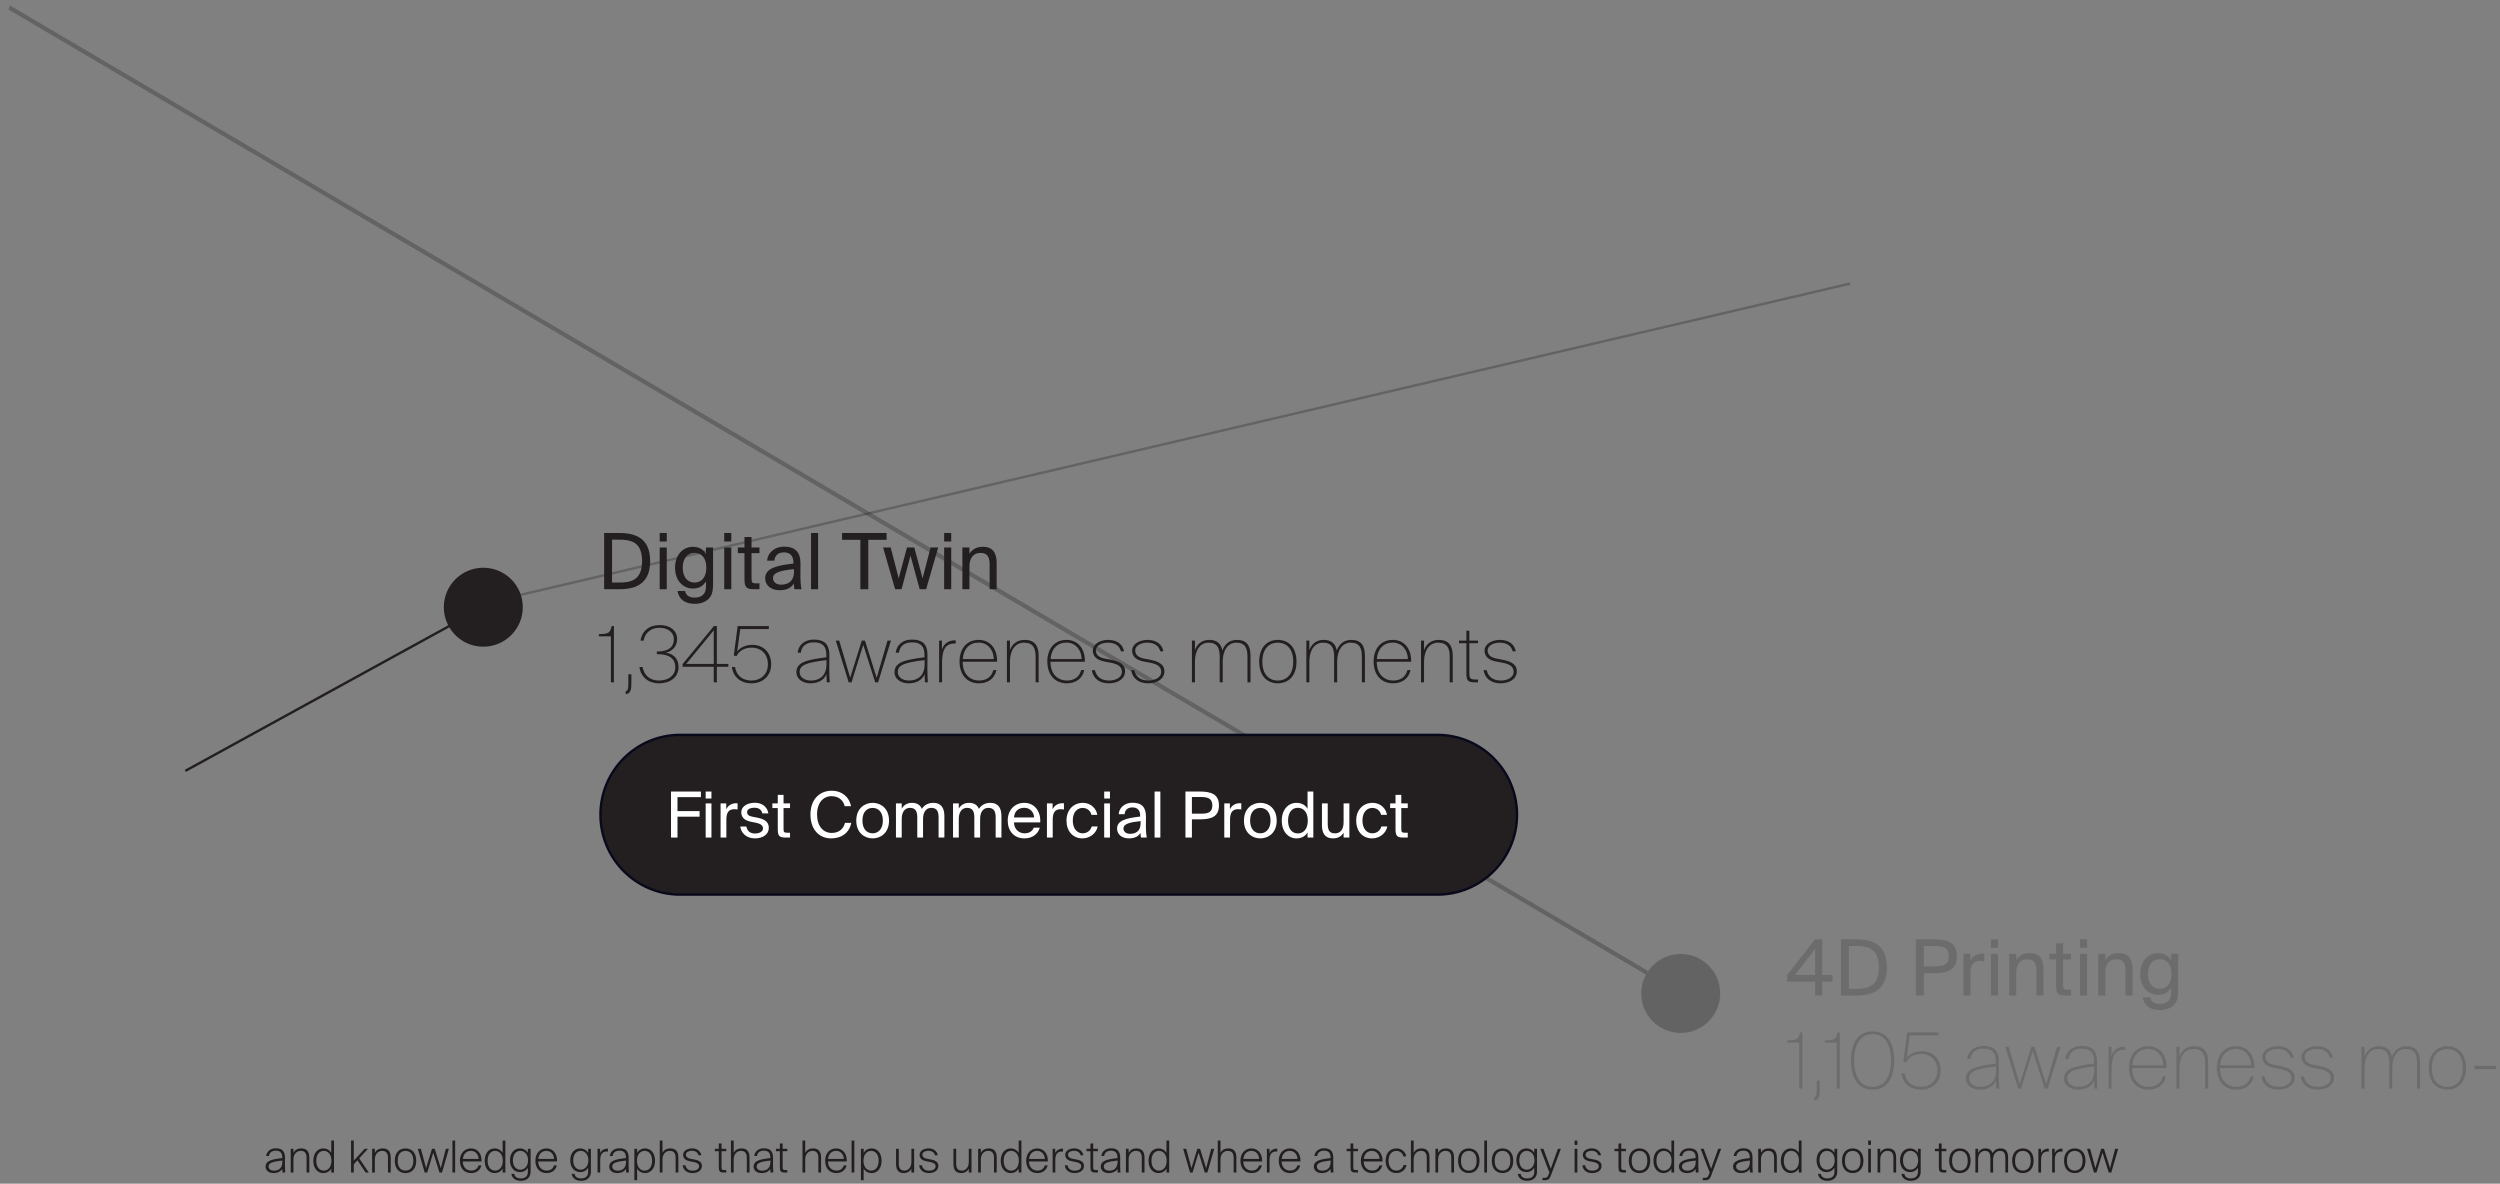 <?xml version="1.0" encoding="UTF-8" standalone="no"?>
<!DOCTYPE svg PUBLIC "-//W3C//DTD SVG 1.1//EN" "http://www.w3.org/Graphics/SVG/1.1/DTD/svg11.dtd">
<svg width="100%" height="100%" viewBox="0 0 1018 482" version="1.1" xmlns="http://www.w3.org/2000/svg" xmlns:xlink="http://www.w3.org/1999/xlink" xml:space="preserve" xmlns:serif="http://www.serif.com/" style="fill-rule:evenodd;clip-rule:evenodd;">
    <rect x="0" y="0" width="1018" height="482" fill="#808080" stroke="none"/>
    <g transform="matrix(1,0,0,1,5,-34)">
        <g transform="matrix(0.866,0,0,0.866,-0.166,36.967)">
            <g transform="matrix(0.829,0,0,0.829,221.669,264.101)">
                <path d="M0,43.4C11.984,43.4 21.7,33.684 21.7,21.7C21.7,9.715 11.984,0 0,0C-11.985,0 -21.7,9.715 -21.7,21.7C-21.7,33.684 -11.985,43.4 0,43.4" style="fill:rgb(35,31,32);fill-rule:nonzero;"/>
            </g>
            <g transform="matrix(0.829,0,0,0.829,221.669,264.101)">
                <path d="M0,43.4C11.984,43.4 21.7,33.684 21.7,21.7C21.7,9.715 11.984,0 0,0C-11.985,0 -21.7,9.715 -21.7,21.7C-21.7,33.684 -11.985,43.4 0,43.4Z" style="fill:none;fill-rule:nonzero;stroke:rgb(35,31,32);stroke-width:1.39px;"/>
            </g>
            <g transform="matrix(0.727,-0.399,-0.399,-0.727,109.69,389.081)">
                <path d="M-12.309,48.073L187.749,48.073" style="fill:none;fill-rule:nonzero;stroke:rgb(35,31,32);stroke-width:1.39px;"/>
            </g>
            <g transform="matrix(0.829,0,0,0.829,-402.765,-93.657)">
                <path d="M830.496,411.151L821.784,411.151L821.784,443.051L830.496,443.051C840.616,443.051 847.876,439.267 847.876,427.079C847.876,414.935 840.616,411.151 830.496,411.151ZM830.364,414.935C836.964,414.935 843.3,416.255 843.3,427.079C843.3,437.947 836.964,439.267 830.364,439.267L826.272,439.267L826.272,414.935L830.364,414.935Z" style="fill:rgb(35,31,32);fill-rule:nonzero;"/>
                <path d="M857.292,411.151L853.288,411.151L853.288,415.991L857.292,415.991L857.292,411.151ZM857.292,419.379L853.288,419.379L853.288,443.051L857.292,443.051L857.292,419.379Z" style="fill:rgb(35,31,32);fill-rule:nonzero;"/>
                <path d="M879.555,419.379L879.555,423.119C878.103,420.611 875.815,418.983 872.031,418.983C866.795,418.983 861.999,423.251 861.999,430.819C861.999,438.431 866.795,442.655 872.031,442.655C875.815,442.655 878.103,441.071 879.555,438.563L879.555,440.807C879.555,444.019 878.895,445.119 878.015,446.043C876.959,447.187 875.331,447.803 873.175,447.803C869.479,447.803 868.203,446.175 867.675,444.063L863.407,444.063C864.155,448.859 867.763,451.323 873.131,451.323C876.651,451.323 879.599,450.179 881.315,448.199C882.679,446.703 883.559,444.723 883.559,439.883L883.559,419.379L879.555,419.379ZM873.043,422.415C876.607,422.415 879.731,424.835 879.731,430.819C879.731,436.847 876.607,439.267 873.043,439.267C869.127,439.267 866.355,436.231 866.355,430.819C866.355,425.451 869.127,422.415 873.043,422.415Z" style="fill:rgb(35,31,32);fill-rule:nonzero;"/>
                <path d="M893.899,411.151L889.895,411.151L889.895,415.991L893.899,415.991L893.899,411.151ZM893.899,419.379L889.895,419.379L889.895,443.051L893.899,443.051L893.899,419.379Z" style="fill:rgb(35,31,32);fill-rule:nonzero;"/>
                <path d="M901.378,413.439L901.378,419.379L897.638,419.379L897.638,422.591L901.378,422.591L901.378,437.111C901.378,442.039 902.434,443.051 906.966,443.051L909.87,443.051L909.87,439.707L907.846,439.707C905.558,439.707 905.382,439.091 905.382,436.627L905.382,422.591L909.87,422.591L909.87,419.379L905.382,419.379L905.382,413.439L901.378,413.439Z" style="fill:rgb(35,31,32);fill-rule:nonzero;"/>
                <path d="M913.126,436.803C913.126,441.159 916.822,443.623 921.266,443.623C925.446,443.623 927.91,442.215 929.362,439.795C929.406,441.203 929.538,442.171 929.67,443.051L933.718,443.051C933.278,440.807 933.058,438.079 933.102,434.119L933.146,428.663C933.19,422.019 930.242,418.895 923.73,418.895C919.11,418.895 914.622,421.755 914.226,426.859L918.362,426.859C918.538,423.955 920.474,422.151 923.774,422.151C926.722,422.151 929.142,423.603 929.142,427.915L929.142,428.487C919.418,429.587 913.126,431.215 913.126,436.803ZM929.45,431.655L929.45,433.151C929.45,438.739 925.886,440.455 922.146,440.455C919.286,440.455 917.57,438.959 917.57,436.715C917.57,433.459 922.19,432.403 929.45,431.655Z" style="fill:rgb(35,31,32);fill-rule:nonzero;"/>
                <rect x="939.129" y="411.151" width="4.004" height="31.9" style="fill:rgb(35,31,32);fill-rule:nonzero;"/>
                <path d="M967.113,415.023L967.113,443.051L971.601,443.051L971.601,415.023L981.985,415.023L981.985,411.151L956.729,411.151L956.729,415.023L967.113,415.023Z" style="fill:rgb(35,31,32);fill-rule:nonzero;"/>
                <path d="M993.556,419.379L988.848,436.891L984.316,419.379L980.004,419.379L986.824,443.051L990.476,443.051L995.536,423.999L1000.77,443.051L1004.42,443.051L1011.24,419.379L1006.93,419.379L1002.4,436.891L997.692,419.379L993.556,419.379Z" style="fill:rgb(35,31,32);fill-rule:nonzero;"/>
                <path d="M1018.64,411.151L1014.63,411.151L1014.63,415.991L1018.64,415.991L1018.64,411.151ZM1018.64,419.379L1014.63,419.379L1014.63,443.051L1018.64,443.051L1018.64,419.379Z" style="fill:rgb(35,31,32);fill-rule:nonzero;"/>
                <path d="M1028.98,422.943L1028.98,419.379L1024.97,419.379L1024.97,443.051L1028.98,443.051L1028.98,430.203C1028.98,425.143 1031.35,422.459 1035.22,422.459C1039.8,422.459 1040.42,425.627 1040.42,429.279L1040.42,443.051L1044.42,443.051L1044.42,428.091C1044.42,422.679 1042.35,418.983 1036.63,418.983C1032.63,418.983 1030.34,420.699 1028.98,422.943Z" style="fill:rgb(35,31,32);fill-rule:nonzero;"/>
            </g>
            <g transform="matrix(0.829,0,0,0.829,-402.765,-93.657)">
                <path d="M825.612,495.851L827.328,495.851L827.328,463.951L826.052,463.951C825.216,467.735 824.38,468.483 818.792,468.483L818.792,469.759L825.612,469.759L825.612,495.851Z" style="fill:rgb(35,31,32);fill-rule:nonzero;"/>
                <path d="M837.228,491.275L835.512,491.275L835.512,495.895C835.512,499.591 835.336,500.471 834.016,500.867L834.016,502.583C837.052,502.231 837.228,499.679 837.228,495.851L837.228,491.275Z" style="fill:rgb(35,31,32);fill-rule:nonzero;"/>
                <path d="M862.132,487.315C862.132,492.111 858.084,494.839 852.936,494.839C848.228,494.839 844.62,492.463 843.564,487.183L841.76,487.183C842.596,492.727 846.688,496.423 852.936,496.423C858.832,496.423 863.98,493.299 863.98,487.227C863.98,482.167 860.856,479.659 856.808,479.043C860.328,478.295 863.188,475.567 863.188,471.299C863.188,466.327 858.92,463.379 853.332,463.379C847.216,463.379 843.256,466.723 842.376,472.223L844.18,472.223C844.972,467.383 848.712,464.919 853.2,464.919C857.908,464.919 861.34,467.559 861.34,471.431C861.34,475.655 858.436,478.383 851.968,478.383L851.66,478.383L851.66,479.879L852.144,479.879C858.128,479.879 862.132,482.035 862.132,487.315Z" style="fill:rgb(35,31,32);fill-rule:nonzero;"/>
                <path d="M892.227,487.051L892.227,485.423L885.715,485.423L885.715,463.951L884.043,463.951L866.267,485.511L866.267,487.051L883.955,487.051L883.955,495.851L885.715,495.851L885.715,487.051L892.227,487.051ZM868.335,485.423L883.955,466.371L883.955,485.423L868.335,485.423Z" style="fill:rgb(35,31,32);fill-rule:nonzero;"/>
                <path d="M914.667,485.599C914.667,491.451 910.487,494.839 905.383,494.839C900.675,494.839 896.935,492.507 896.011,487.183L894.207,487.183C895.043,492.859 899.179,496.423 905.383,496.423C911.411,496.423 916.515,492.551 916.515,485.599C916.515,478.779 911.983,474.599 905.867,474.599C901.775,474.599 898.739,476.359 897.243,478.295L899.003,465.667L915.195,465.667L915.195,463.951L897.507,463.951L895.307,480.715L896.891,480.935C898.299,478.031 901.467,476.183 905.471,476.183C910.663,476.183 914.667,479.703 914.667,485.599Z" style="fill:rgb(35,31,32);fill-rule:nonzero;"/>
                <path d="M947.887,491.275L948.063,495.851L949.735,495.851C949.559,493.167 949.471,490.659 949.471,487.711C949.471,485.731 949.515,482.607 949.515,480.319C949.515,473.587 945.951,471.607 940.671,471.607C935.391,471.607 931.959,474.775 931.519,479.043L933.367,479.043C933.675,475.875 935.919,473.191 940.627,473.191C944.279,473.191 947.799,474.159 947.799,480.319L947.799,481.683C936.447,483.047 930.815,484.543 930.815,490.131C930.815,494.091 934.555,496.423 938.735,496.423C943.135,496.423 946.391,494.707 947.887,491.275ZM947.887,483.267L947.887,485.643C947.887,492.551 943.487,494.839 939.131,494.839C935.479,494.839 932.663,493.035 932.663,490.043C932.663,486.039 936.491,484.587 947.887,483.267Z" style="fill:rgb(35,31,32);fill-rule:nonzero;"/>
                <path d="M967.907,472.179L961.351,493.255L955.103,472.179L953.167,472.179L960.471,495.851L962.099,495.851L968.743,474.599L975.519,495.851L977.191,495.851L984.451,472.179L982.515,472.179L976.355,493.299L969.711,472.179L967.907,472.179Z" style="fill:rgb(35,31,32);fill-rule:nonzero;"/>
                <path d="M1003.55,491.275L1003.72,495.851L1005.39,495.851C1005.22,493.167 1005.13,490.659 1005.13,487.711C1005.13,485.731 1005.17,482.607 1005.17,480.319C1005.17,473.587 1001.61,471.607 996.33,471.607C991.05,471.607 987.618,474.775 987.178,479.043L989.026,479.043C989.334,475.875 991.578,473.191 996.286,473.191C999.938,473.191 1003.46,474.159 1003.46,480.319L1003.46,481.683C992.106,483.047 986.474,484.543 986.474,490.131C986.474,494.091 990.214,496.423 994.394,496.423C998.794,496.423 1002.05,494.707 1003.55,491.275ZM1003.55,483.267L1003.55,485.643C1003.55,492.551 999.146,494.839 994.79,494.839C991.138,494.839 988.322,493.035 988.322,490.043C988.322,486.039 992.15,484.587 1003.55,483.267Z" style="fill:rgb(35,31,32);fill-rule:nonzero;"/>
                <path d="M1021.19,473.851L1021.19,472.047L1020.57,472.047C1016.75,472.047 1014.28,474.335 1013.36,477.283L1013.36,472.179L1011.77,472.179L1011.77,495.851L1013.45,495.851L1013.45,484.983C1013.45,478.383 1014.81,473.851 1020.35,473.851L1021.19,473.851Z" style="fill:rgb(35,31,32);fill-rule:nonzero;"/>
                <path d="M1023.35,484.059C1023.35,491.407 1027.53,496.423 1034.35,496.423C1039.58,496.423 1043.28,493.651 1044.29,488.899L1042.53,488.899C1041.56,492.815 1038.61,494.839 1034.43,494.839C1029.42,494.839 1025.11,491.319 1025.15,484.191L1044.64,484.191C1044.86,476.887 1040.77,471.783 1034.21,471.783C1027.7,471.783 1023.35,476.535 1023.35,484.059ZM1025.19,482.651C1025.59,476.843 1029.07,473.323 1034.17,473.323C1039.58,473.323 1042.75,477.811 1042.79,482.651L1025.19,482.651Z" style="fill:rgb(35,31,32);fill-rule:nonzero;"/>
                <path d="M1051.95,477.635L1051.95,472.179L1050.23,472.179L1050.23,495.851L1051.95,495.851L1051.95,484.235C1051.95,477.679 1054.94,473.367 1059.95,473.367C1065.19,473.367 1066.51,476.711 1066.51,481.243L1066.51,495.851L1068.23,495.851L1068.23,480.671C1068.23,475.127 1065.94,471.783 1060.31,471.783C1055.33,471.783 1052.91,474.863 1051.95,477.635Z" style="fill:rgb(35,31,32);fill-rule:nonzero;"/>
                <path d="M1073.15,484.059C1073.15,491.407 1077.33,496.423 1084.15,496.423C1089.39,496.423 1093.09,493.651 1094.1,488.899L1092.34,488.899C1091.37,492.815 1088.42,494.839 1084.24,494.839C1079.23,494.839 1074.91,491.319 1074.96,484.191L1094.45,484.191C1094.67,476.887 1090.58,471.783 1084.02,471.783C1077.51,471.783 1073.15,476.535 1073.15,484.059ZM1075,482.651C1075.4,476.843 1078.87,473.323 1083.98,473.323C1089.39,473.323 1092.56,477.811 1092.6,482.651L1075,482.651Z" style="fill:rgb(35,31,32);fill-rule:nonzero;"/>
                <path d="M1114.91,478.295L1116.67,478.295C1115.92,474.203 1112.62,471.783 1107.69,471.783C1102.99,471.783 1098.94,474.203 1098.94,477.899C1098.94,481.331 1101.53,483.267 1105.32,484.015L1108.97,484.719C1112.66,485.423 1115.44,486.611 1115.44,489.823C1115.44,493.431 1111.48,494.839 1108.22,494.839C1103.6,494.839 1100.96,492.595 1100.17,488.943L1098.37,488.943C1099.16,493.607 1102.63,496.423 1108,496.423C1112.97,496.423 1117.24,494.091 1117.24,489.559C1117.24,485.335 1113.37,483.883 1109.19,483.047L1105.71,482.387C1102.72,481.771 1100.7,480.451 1100.7,477.811C1100.7,474.687 1104.48,473.367 1107.47,473.367C1111.12,473.367 1114.03,474.731 1114.91,478.295Z" style="fill:rgb(35,31,32);fill-rule:nonzero;"/>
                <path d="M1137.22,478.295L1138.98,478.295C1138.23,474.203 1134.93,471.783 1130,471.783C1125.29,471.783 1121.25,474.203 1121.25,477.899C1121.25,481.331 1123.84,483.267 1127.62,484.015L1131.28,484.719C1134.97,485.423 1137.75,486.611 1137.75,489.823C1137.75,493.431 1133.79,494.839 1130.53,494.839C1125.91,494.839 1123.27,492.595 1122.48,488.943L1120.67,488.943C1121.46,493.607 1124.94,496.423 1130.31,496.423C1135.28,496.423 1139.55,494.091 1139.55,489.559C1139.55,485.335 1135.68,483.883 1131.5,483.047L1128.02,482.387C1125.03,481.771 1123.01,480.451 1123.01,477.811C1123.01,474.687 1126.79,473.367 1129.78,473.367C1133.43,473.367 1136.34,474.731 1137.22,478.295Z" style="fill:rgb(35,31,32);fill-rule:nonzero;"/>
                <path d="M1156.88,495.851L1156.88,484.235C1156.88,477.679 1159.75,473.367 1164.63,473.367C1169.73,473.367 1170.92,476.711 1170.92,481.243L1170.92,495.851L1172.64,495.851L1172.64,484.235C1172.64,477.679 1175.5,473.367 1180.38,473.367C1185.49,473.367 1186.67,476.711 1186.67,481.243L1186.67,495.851L1188.39,495.851L1188.39,480.671C1188.39,475.127 1186.23,471.783 1180.73,471.783C1176.03,471.783 1173.69,474.555 1172.42,477.811C1171.71,473.983 1169.47,471.783 1164.98,471.783C1160.14,471.783 1157.85,474.863 1156.88,477.635L1156.88,472.179L1155.17,472.179L1155.17,495.851L1156.88,495.851Z" style="fill:rgb(35,31,32);fill-rule:nonzero;"/>
                <path d="M1203.88,471.783C1198.07,471.783 1193.32,475.787 1193.32,484.103C1193.32,492.463 1198.07,496.423 1203.88,496.423C1209.73,496.423 1214.48,492.463 1214.48,484.103C1214.48,475.787 1209.73,471.783 1203.88,471.783ZM1203.88,494.839C1198.82,494.839 1195.12,491.319 1195.12,484.103C1195.12,476.931 1198.82,473.367 1203.88,473.367C1208.94,473.367 1212.63,476.931 1212.63,484.103C1212.63,491.319 1208.94,494.839 1203.88,494.839Z" style="fill:rgb(35,31,32);fill-rule:nonzero;"/>
                <path d="M1221.78,495.851L1221.78,484.235C1221.78,477.679 1224.64,473.367 1229.53,473.367C1234.63,473.367 1235.82,476.711 1235.82,481.243L1235.82,495.851L1237.54,495.851L1237.54,484.235C1237.54,477.679 1240.4,473.367 1245.28,473.367C1250.38,473.367 1251.57,476.711 1251.57,481.243L1251.57,495.851L1253.29,495.851L1253.29,480.671C1253.29,475.127 1251.13,471.783 1245.63,471.783C1240.92,471.783 1238.59,474.555 1237.32,477.811C1236.61,473.983 1234.37,471.783 1229.88,471.783C1225.04,471.783 1222.75,474.863 1221.78,477.635L1221.78,472.179L1220.07,472.179L1220.07,495.851L1221.78,495.851Z" style="fill:rgb(35,31,32);fill-rule:nonzero;"/>
                <path d="M1258.22,484.059C1258.22,491.407 1262.4,496.423 1269.22,496.423C1274.45,496.423 1278.15,493.651 1279.16,488.899L1277.4,488.899C1276.43,492.815 1273.48,494.839 1269.3,494.839C1264.29,494.839 1259.98,491.319 1260.02,484.191L1279.51,484.191C1279.73,476.887 1275.64,471.783 1269.08,471.783C1262.57,471.783 1258.22,476.535 1258.22,484.059ZM1260.06,482.651C1260.46,476.843 1263.94,473.323 1269.04,473.323C1274.45,473.323 1277.62,477.811 1277.66,482.651L1260.06,482.651Z" style="fill:rgb(35,31,32);fill-rule:nonzero;"/>
                <path d="M1286.82,477.635L1286.82,472.179L1285.1,472.179L1285.1,495.851L1286.82,495.851L1286.82,484.235C1286.82,477.679 1289.81,473.367 1294.82,473.367C1300.06,473.367 1301.38,476.711 1301.38,481.243L1301.38,495.851L1303.1,495.851L1303.1,480.671C1303.1,475.127 1300.81,471.783 1295.18,471.783C1290.2,471.783 1287.78,474.863 1286.82,477.635Z" style="fill:rgb(35,31,32);fill-rule:nonzero;"/>
                <path d="M1310.84,466.591L1310.84,472.179L1306.66,472.179L1306.66,473.675L1310.84,473.675L1310.84,490.483C1310.84,494.971 1311.68,495.851 1315.77,495.851L1317.44,495.851L1317.44,494.267L1316.34,494.267C1312.64,494.267 1312.51,493.563 1312.51,489.867L1312.51,473.675L1317.44,473.675L1317.44,472.179L1312.51,472.179L1312.51,466.591L1310.84,466.591Z" style="fill:rgb(35,31,32);fill-rule:nonzero;"/>
                <path d="M1337.11,478.295L1338.87,478.295C1338.12,474.203 1334.82,471.783 1329.89,471.783C1325.18,471.783 1321.14,474.203 1321.14,477.899C1321.14,481.331 1323.73,483.267 1327.52,484.015L1331.17,484.719C1334.86,485.423 1337.64,486.611 1337.64,489.823C1337.64,493.431 1333.68,494.839 1330.42,494.839C1325.8,494.839 1323.16,492.595 1322.37,488.943L1320.56,488.943C1321.36,493.607 1324.83,496.423 1330.2,496.423C1335.17,496.423 1339.44,494.091 1339.44,489.559C1339.44,485.335 1335.57,483.883 1331.39,483.047L1327.91,482.387C1324.92,481.771 1322.9,480.451 1322.9,477.811C1322.9,474.687 1326.68,473.367 1329.67,473.367C1333.32,473.367 1336.23,474.731 1337.11,478.295Z" style="fill:rgb(35,31,32);fill-rule:nonzero;"/>
            </g>
            <g transform="matrix(0.829,0,0,0.829,-402.765,-93.657)">
                <path d="M639.228,771.842L639.303,773.892L640.878,773.892C640.803,772.442 640.728,771.117 640.728,769.592C640.728,768.517 640.753,767.292 640.753,765.442C640.753,761.442 638.678,760.142 635.553,760.142C632.553,760.142 630.403,761.892 630.053,764.542L631.678,764.542C631.803,762.792 633.178,761.517 635.453,761.517C637.403,761.517 639.203,762.192 639.203,765.242L639.203,765.717C632.728,766.367 629.728,767.492 629.728,770.542C629.728,772.767 631.678,774.217 634.178,774.217C636.678,774.217 638.353,773.267 639.228,771.842ZM634.528,772.842C632.753,772.842 631.453,771.942 631.453,770.517C631.453,768.417 633.803,767.692 639.278,767.092L639.278,767.742C639.278,771.567 637.028,772.842 634.528,772.842Z" style="fill:rgb(35,31,32);fill-rule:nonzero;"/>
                <path d="M645.553,762.717L645.553,760.442L644.003,760.442L644.003,773.892L645.553,773.892L645.553,766.417C645.553,763.567 647.303,761.617 649.628,761.617C652.353,761.617 653.003,763.317 653.003,765.842L653.003,773.892L654.553,773.892L654.553,765.417C654.553,762.117 653.203,760.217 650.028,760.217C647.528,760.217 646.203,761.442 645.553,762.717Z" style="fill:rgb(35,31,32);fill-rule:nonzero;"/>
                <path d="M662.453,760.217C659.353,760.217 656.828,762.767 656.828,767.217C656.828,771.692 659.353,774.217 662.453,774.217C664.428,774.217 666.053,773.292 667.003,771.692L667.003,773.892L668.553,773.892L668.553,755.767L667.003,755.767L667.003,762.767C666.053,761.142 664.428,760.217 662.453,760.217ZM662.778,761.617C664.803,761.617 667.103,763.242 667.103,767.217C667.103,771.192 664.803,772.817 662.778,772.817C660.278,772.817 658.503,770.792 658.503,767.217C658.503,763.642 660.278,761.617 662.778,761.617Z" style="fill:rgb(35,31,32);fill-rule:nonzero;"/>
                <path d="M679.778,755.767L678.228,755.767L678.228,773.892L679.778,773.892L679.778,769.192L681.853,766.942L686.478,773.892L688.278,773.892L682.853,765.842L687.828,760.442L685.928,760.442L679.778,767.167L679.778,755.767Z" style="fill:rgb(35,31,32);fill-rule:nonzero;"/>
                <path d="M691.728,762.717L691.728,760.442L690.178,760.442L690.178,773.892L691.728,773.892L691.728,766.417C691.728,763.567 693.478,761.617 695.803,761.617C698.528,761.617 699.178,763.317 699.178,765.842L699.178,773.892L700.728,773.892L700.728,765.417C700.728,762.117 699.378,760.217 696.203,760.217C693.703,760.217 692.378,761.442 691.728,762.717Z" style="fill:rgb(35,31,32);fill-rule:nonzero;"/>
                <path d="M709.103,760.217C705.878,760.217 703.028,762.317 703.028,767.217C703.028,772.117 705.878,774.217 709.103,774.217C712.328,774.217 715.203,772.117 715.203,767.217C715.203,762.317 712.328,760.217 709.103,760.217ZM709.103,772.792C706.528,772.792 704.678,771.067 704.678,767.217C704.678,763.367 706.528,761.642 709.103,761.642C711.678,761.642 713.553,763.367 713.553,767.217C713.553,771.067 711.678,772.792 709.103,772.792Z" style="fill:rgb(35,31,32);fill-rule:nonzero;"/>
                <path d="M724.128,760.442L720.803,771.442L717.828,760.442L716.103,760.442L720.003,773.892L721.428,773.892L724.853,762.592L728.378,773.892L729.828,773.892L733.728,760.442L732.003,760.442L729.128,771.467L725.678,760.442L724.128,760.442Z" style="fill:rgb(35,31,32);fill-rule:nonzero;"/>
                <rect x="735.728" y="755.767" width="1.55" height="18.125" style="fill:rgb(35,31,32);fill-rule:nonzero;"/>
                <path d="M739.978,767.217C739.978,771.392 742.378,774.217 746.328,774.217C749.278,774.217 751.503,772.642 752.153,769.867L750.528,769.867C750.003,771.717 748.528,772.792 746.428,772.792C743.678,772.792 741.628,770.867 741.578,767.617L752.278,767.617C752.478,763.417 750.078,760.217 746.278,760.217C742.678,760.217 739.978,762.867 739.978,767.217ZM741.628,766.192C741.953,763.217 743.753,761.617 746.253,761.617C748.953,761.617 750.578,763.917 750.578,766.192L741.628,766.192Z" style="fill:rgb(35,31,32);fill-rule:nonzero;"/>
                <path d="M759.653,760.217C756.553,760.217 754.028,762.767 754.028,767.217C754.028,771.692 756.553,774.217 759.653,774.217C761.628,774.217 763.253,773.292 764.203,771.692L764.203,773.892L765.753,773.892L765.753,755.767L764.203,755.767L764.203,762.767C763.253,761.142 761.628,760.217 759.653,760.217ZM759.978,761.617C762.003,761.617 764.303,763.242 764.303,767.217C764.303,771.192 762.003,772.817 759.978,772.817C757.478,772.817 755.703,770.792 755.703,767.217C755.703,763.642 757.478,761.617 759.978,761.617Z" style="fill:rgb(35,31,32);fill-rule:nonzero;"/>
                <path d="M778.503,771.142L778.503,773.592C778.503,776.092 776.953,777.242 774.428,777.242C772.153,777.242 770.978,776.067 770.803,774.642L769.178,774.642C769.428,777.067 771.603,778.592 774.378,778.592C777.578,778.592 780.078,777.017 780.078,773.417L780.078,760.442L778.503,760.442L778.503,762.767C777.578,761.142 775.953,760.217 773.953,760.217C770.878,760.217 768.353,762.767 768.353,766.942C768.353,771.142 770.878,773.667 773.953,773.667C775.953,773.667 777.578,772.767 778.503,771.142ZM774.278,761.617C776.328,761.617 778.628,763.242 778.628,766.942C778.628,770.667 776.328,772.292 774.278,772.292C771.778,772.292 770.028,770.267 770.028,766.942C770.028,763.642 771.778,761.617 774.278,761.617Z" style="fill:rgb(35,31,32);fill-rule:nonzero;"/>
                <path d="M782.778,767.217C782.778,771.392 785.178,774.217 789.128,774.217C792.078,774.217 794.303,772.642 794.953,769.867L793.328,769.867C792.803,771.717 791.328,772.792 789.228,772.792C786.478,772.792 784.428,770.867 784.378,767.617L795.078,767.617C795.278,763.417 792.878,760.217 789.078,760.217C785.478,760.217 782.778,762.867 782.778,767.217ZM784.428,766.192C784.753,763.217 786.553,761.617 789.053,761.617C791.753,761.617 793.378,763.917 793.378,766.192L784.428,766.192Z" style="fill:rgb(35,31,32);fill-rule:nonzero;"/>
                <path d="M812.703,771.142L812.703,773.592C812.703,776.092 811.153,777.242 808.628,777.242C806.353,777.242 805.178,776.067 805.003,774.642L803.378,774.642C803.628,777.067 805.803,778.592 808.578,778.592C811.778,778.592 814.278,777.017 814.278,773.417L814.278,760.442L812.703,760.442L812.703,762.767C811.778,761.142 810.153,760.217 808.153,760.217C805.078,760.217 802.553,762.767 802.553,766.942C802.553,771.142 805.078,773.667 808.153,773.667C810.153,773.667 811.778,772.767 812.703,771.142ZM808.478,761.617C810.528,761.617 812.828,763.242 812.828,766.942C812.828,770.667 810.528,772.292 808.478,772.292C805.978,772.292 804.228,770.267 804.228,766.942C804.228,763.642 805.978,761.617 808.478,761.617Z" style="fill:rgb(35,31,32);fill-rule:nonzero;"/>
                <path d="M823.928,762.017L823.928,760.367C823.778,760.342 823.603,760.342 823.478,760.342C821.853,760.342 820.103,761.317 819.503,762.892L819.503,760.442L818.028,760.442L818.028,773.892L819.553,773.892L819.553,766.842C819.553,763.992 820.453,761.992 823.228,761.992C823.453,761.992 823.678,761.992 823.928,762.017Z" style="fill:rgb(35,31,32);fill-rule:nonzero;"/>
                <path d="M834.153,771.842L834.228,773.892L835.803,773.892C835.728,772.442 835.653,771.117 835.653,769.592C835.653,768.517 835.678,767.292 835.678,765.442C835.678,761.442 833.603,760.142 830.478,760.142C827.478,760.142 825.328,761.892 824.978,764.542L826.603,764.542C826.728,762.792 828.103,761.517 830.378,761.517C832.328,761.517 834.128,762.192 834.128,765.242L834.128,765.717C827.653,766.367 824.653,767.492 824.653,770.542C824.653,772.767 826.603,774.217 829.103,774.217C831.603,774.217 833.278,773.267 834.153,771.842ZM829.453,772.842C827.678,772.842 826.378,771.942 826.378,770.517C826.378,768.417 828.728,767.692 834.203,767.092L834.203,767.742C834.203,771.567 831.953,772.842 829.453,772.842Z" style="fill:rgb(35,31,32);fill-rule:nonzero;"/>
                <path d="M845.028,774.217C848.128,774.217 850.653,771.667 850.653,767.217C850.653,762.742 848.128,760.217 845.028,760.217C843.053,760.217 841.428,761.142 840.478,762.742L840.478,760.442L838.928,760.442L838.928,778.267L840.478,778.267L840.478,771.667C841.428,773.292 843.053,774.217 845.028,774.217ZM844.703,772.817C842.678,772.817 840.378,771.192 840.378,767.217C840.378,763.242 842.678,761.617 844.703,761.617C847.203,761.617 848.978,763.642 848.978,767.217C848.978,770.792 847.203,772.817 844.703,772.817Z" style="fill:rgb(35,31,32);fill-rule:nonzero;"/>
                <path d="M854.878,762.717L854.878,755.767L853.328,755.767L853.328,773.892L854.878,773.892L854.878,766.417C854.878,763.567 856.628,761.617 858.953,761.617C861.678,761.617 862.328,763.317 862.328,765.842L862.328,773.892L863.878,773.892L863.878,765.417C863.878,762.117 862.528,760.217 859.353,760.217C856.853,760.217 855.528,761.442 854.878,762.717Z" style="fill:rgb(35,31,32);fill-rule:nonzero;"/>
                <path d="M875.278,764.117L876.903,764.117C876.578,761.967 874.603,760.192 871.728,760.192C868.703,760.192 866.578,761.767 866.578,763.892C866.578,765.992 868.278,767.117 870.228,767.492L872.328,767.892C874.153,768.242 875.653,768.792 875.653,770.367C875.653,772.167 873.628,772.842 872.003,772.842C869.928,772.842 868.228,771.892 867.928,769.767L866.303,769.767C866.703,772.842 869.103,774.217 871.878,774.217C874.803,774.217 877.228,772.792 877.228,770.117C877.228,767.567 874.778,766.817 872.578,766.417L870.678,766.067C869.203,765.792 868.153,765.092 868.153,763.767C868.153,762.142 870.103,761.567 871.578,761.567C873.478,761.567 874.953,762.517 875.278,764.117Z" style="fill:rgb(35,31,32);fill-rule:nonzero;"/>
                <path d="M886.803,757.417L886.803,760.442L884.578,760.442L884.578,761.792L886.803,761.792L886.803,770.692C886.803,773.342 887.353,773.892 889.753,773.892L891.028,773.892L891.028,772.492L890.228,772.492C888.428,772.492 888.378,772.142 888.378,770.392L888.378,761.792L891.028,761.792L891.028,760.442L888.378,760.442L888.378,757.417L886.803,757.417Z" style="fill:rgb(35,31,32);fill-rule:nonzero;"/>
                <path d="M895.253,762.717L895.253,755.767L893.703,755.767L893.703,773.892L895.253,773.892L895.253,766.417C895.253,763.567 897.003,761.617 899.328,761.617C902.053,761.617 902.703,763.317 902.703,765.842L902.703,773.892L904.253,773.892L904.253,765.417C904.253,762.117 902.903,760.217 899.728,760.217C897.228,760.217 895.903,761.442 895.253,762.717Z" style="fill:rgb(35,31,32);fill-rule:nonzero;"/>
                <path d="M916.053,771.842L916.128,773.892L917.703,773.892C917.628,772.442 917.553,771.117 917.553,769.592C917.553,768.517 917.578,767.292 917.578,765.442C917.578,761.442 915.503,760.142 912.378,760.142C909.378,760.142 907.228,761.892 906.878,764.542L908.503,764.542C908.628,762.792 910.003,761.517 912.278,761.517C914.228,761.517 916.028,762.192 916.028,765.242L916.028,765.717C909.553,766.367 906.553,767.492 906.553,770.542C906.553,772.767 908.503,774.217 911.003,774.217C913.503,774.217 915.178,773.267 916.053,771.842ZM911.353,772.842C909.578,772.842 908.278,771.942 908.278,770.517C908.278,768.417 910.628,767.692 916.103,767.092L916.103,767.742C916.103,771.567 913.853,772.842 911.353,772.842Z" style="fill:rgb(35,31,32);fill-rule:nonzero;"/>
                <path d="M921.453,757.417L921.453,760.442L919.228,760.442L919.228,761.792L921.453,761.792L921.453,770.692C921.453,773.342 922.003,773.892 924.403,773.892L925.678,773.892L925.678,772.492L924.878,772.492C923.078,772.492 923.028,772.142 923.028,770.392L923.028,761.792L925.678,761.792L925.678,760.442L923.028,760.442L923.028,757.417L921.453,757.417Z" style="fill:rgb(35,31,32);fill-rule:nonzero;"/>
                <path d="M935.828,762.717L935.828,755.767L934.278,755.767L934.278,773.892L935.828,773.892L935.828,766.417C935.828,763.567 937.578,761.617 939.903,761.617C942.628,761.617 943.278,763.317 943.278,765.842L943.278,773.892L944.828,773.892L944.828,765.417C944.828,762.117 943.478,760.217 940.303,760.217C937.803,760.217 936.478,761.442 935.828,762.717Z" style="fill:rgb(35,31,32);fill-rule:nonzero;"/>
                <path d="M947.128,767.217C947.128,771.392 949.528,774.217 953.478,774.217C956.428,774.217 958.653,772.642 959.303,769.867L957.678,769.867C957.153,771.717 955.678,772.792 953.578,772.792C950.828,772.792 948.778,770.867 948.728,767.617L959.428,767.617C959.628,763.417 957.228,760.217 953.428,760.217C949.828,760.217 947.128,762.867 947.128,767.217ZM948.778,766.192C949.103,763.217 950.903,761.617 953.403,761.617C956.103,761.617 957.728,763.917 957.728,766.192L948.778,766.192Z" style="fill:rgb(35,31,32);fill-rule:nonzero;"/>
                <rect x="962.128" y="755.767" width="1.55" height="18.125" style="fill:rgb(35,31,32);fill-rule:nonzero;"/>
                <path d="M973.528,774.217C976.628,774.217 979.153,771.667 979.153,767.217C979.153,762.742 976.628,760.217 973.528,760.217C971.553,760.217 969.928,761.142 968.978,762.742L968.978,760.442L967.428,760.442L967.428,778.267L968.978,778.267L968.978,771.667C969.928,773.292 971.553,774.217 973.528,774.217ZM973.203,772.817C971.178,772.817 968.878,771.192 968.878,767.217C968.878,763.242 971.178,761.617 973.203,761.617C975.703,761.617 977.478,763.642 977.478,767.217C977.478,770.792 975.703,772.817 973.203,772.817Z" style="fill:rgb(35,31,32);fill-rule:nonzero;"/>
                <path d="M996.053,771.717L996.053,773.892L997.603,773.892L997.603,760.442L996.053,760.442L996.053,768.017C996.053,770.867 994.278,772.817 992.128,772.817C989.503,772.817 988.903,771.117 988.903,768.592L988.903,760.442L987.353,760.442L987.353,769.017C987.353,772.317 988.653,774.217 991.728,774.217C994.053,774.217 995.403,772.992 996.053,771.717Z" style="fill:rgb(35,31,32);fill-rule:nonzero;"/>
                <path d="M1009.4,764.117L1011.03,764.117C1010.7,761.967 1008.73,760.192 1005.85,760.192C1002.83,760.192 1000.7,761.767 1000.7,763.892C1000.7,765.992 1002.4,767.117 1004.35,767.492L1006.45,767.892C1008.28,768.242 1009.78,768.792 1009.78,770.367C1009.78,772.167 1007.75,772.842 1006.13,772.842C1004.05,772.842 1002.35,771.892 1002.05,769.767L1000.43,769.767C1000.83,772.842 1003.23,774.217 1006,774.217C1008.93,774.217 1011.35,772.792 1011.35,770.117C1011.35,767.567 1008.9,766.817 1006.7,766.417L1004.8,766.067C1003.33,765.792 1002.28,765.092 1002.28,763.767C1002.28,762.142 1004.23,761.567 1005.7,761.567C1007.6,761.567 1009.08,762.517 1009.4,764.117Z" style="fill:rgb(35,31,32);fill-rule:nonzero;"/>
                <path d="M1028.6,771.717L1028.6,773.892L1030.15,773.892L1030.15,760.442L1028.6,760.442L1028.6,768.017C1028.6,770.867 1026.83,772.817 1024.68,772.817C1022.05,772.817 1021.45,771.117 1021.45,768.592L1021.45,760.442L1019.9,760.442L1019.9,769.017C1019.9,772.317 1021.2,774.217 1024.28,774.217C1026.6,774.217 1027.95,772.992 1028.6,771.717Z" style="fill:rgb(35,31,32);fill-rule:nonzero;"/>
                <path d="M1035.45,762.717L1035.45,760.442L1033.9,760.442L1033.9,773.892L1035.45,773.892L1035.45,766.417C1035.45,763.567 1037.2,761.617 1039.53,761.617C1042.25,761.617 1042.9,763.317 1042.9,765.842L1042.9,773.892L1044.45,773.892L1044.45,765.417C1044.45,762.117 1043.1,760.217 1039.93,760.217C1037.43,760.217 1036.1,761.442 1035.45,762.717Z" style="fill:rgb(35,31,32);fill-rule:nonzero;"/>
                <path d="M1052.35,760.217C1049.25,760.217 1046.73,762.767 1046.73,767.217C1046.73,771.692 1049.25,774.217 1052.35,774.217C1054.33,774.217 1055.95,773.292 1056.9,771.692L1056.9,773.892L1058.45,773.892L1058.45,755.767L1056.9,755.767L1056.9,762.767C1055.95,761.142 1054.33,760.217 1052.35,760.217ZM1052.68,761.617C1054.7,761.617 1057,763.242 1057,767.217C1057,771.192 1054.7,772.817 1052.68,772.817C1050.18,772.817 1048.4,770.792 1048.4,767.217C1048.4,763.642 1050.18,761.617 1052.68,761.617Z" style="fill:rgb(35,31,32);fill-rule:nonzero;"/>
                <path d="M1061.15,767.217C1061.15,771.392 1063.55,774.217 1067.5,774.217C1070.45,774.217 1072.68,772.642 1073.33,769.867L1071.7,769.867C1071.18,771.717 1069.7,772.792 1067.6,772.792C1064.85,772.792 1062.8,770.867 1062.75,767.617L1073.45,767.617C1073.65,763.417 1071.25,760.217 1067.45,760.217C1063.85,760.217 1061.15,762.867 1061.15,767.217ZM1062.8,766.192C1063.13,763.217 1064.93,761.617 1067.43,761.617C1070.13,761.617 1071.75,763.917 1071.75,766.192L1062.8,766.192Z" style="fill:rgb(35,31,32);fill-rule:nonzero;"/>
                <path d="M1082.05,762.017L1082.05,760.367C1081.9,760.342 1081.73,760.342 1081.6,760.342C1079.98,760.342 1078.23,761.317 1077.63,762.892L1077.63,760.442L1076.15,760.442L1076.15,773.892L1077.68,773.892L1077.68,766.842C1077.68,763.992 1078.58,761.992 1081.35,761.992C1081.58,761.992 1081.8,761.992 1082.05,762.017Z" style="fill:rgb(35,31,32);fill-rule:nonzero;"/>
                <path d="M1092,764.117L1093.63,764.117C1093.3,761.967 1091.33,760.192 1088.45,760.192C1085.43,760.192 1083.3,761.767 1083.3,763.892C1083.3,765.992 1085,767.117 1086.95,767.492L1089.05,767.892C1090.88,768.242 1092.38,768.792 1092.38,770.367C1092.38,772.167 1090.35,772.842 1088.73,772.842C1086.65,772.842 1084.95,771.892 1084.65,769.767L1083.03,769.767C1083.43,772.842 1085.83,774.217 1088.6,774.217C1091.53,774.217 1093.95,772.792 1093.95,770.117C1093.95,767.567 1091.5,766.817 1089.3,766.417L1087.4,766.067C1085.93,765.792 1084.88,765.092 1084.88,763.767C1084.88,762.142 1086.83,761.567 1088.3,761.567C1090.2,761.567 1091.68,762.517 1092,764.117Z" style="fill:rgb(35,31,32);fill-rule:nonzero;"/>
                <path d="M1097.6,757.417L1097.6,760.442L1095.38,760.442L1095.38,761.792L1097.6,761.792L1097.6,770.692C1097.6,773.342 1098.15,773.892 1100.55,773.892L1101.83,773.892L1101.83,772.492L1101.03,772.492C1099.23,772.492 1099.18,772.142 1099.18,770.392L1099.18,761.792L1101.83,761.792L1101.83,760.442L1099.18,760.442L1099.18,757.417L1097.6,757.417Z" style="fill:rgb(35,31,32);fill-rule:nonzero;"/>
                <path d="M1112.95,771.842L1113.03,773.892L1114.6,773.892C1114.53,772.442 1114.45,771.117 1114.45,769.592C1114.45,768.517 1114.48,767.292 1114.48,765.442C1114.48,761.442 1112.4,760.142 1109.28,760.142C1106.28,760.142 1104.13,761.892 1103.78,764.542L1105.4,764.542C1105.53,762.792 1106.9,761.517 1109.18,761.517C1111.13,761.517 1112.93,762.192 1112.93,765.242L1112.93,765.717C1106.45,766.367 1103.45,767.492 1103.45,770.542C1103.45,772.767 1105.4,774.217 1107.9,774.217C1110.4,774.217 1112.08,773.267 1112.95,771.842ZM1108.25,772.842C1106.48,772.842 1105.18,771.942 1105.18,770.517C1105.18,768.417 1107.53,767.692 1113,767.092L1113,767.742C1113,771.567 1110.75,772.842 1108.25,772.842Z" style="fill:rgb(35,31,32);fill-rule:nonzero;"/>
                <path d="M1119.28,762.717L1119.28,760.442L1117.73,760.442L1117.73,773.892L1119.28,773.892L1119.28,766.417C1119.28,763.567 1121.03,761.617 1123.35,761.617C1126.08,761.617 1126.73,763.317 1126.73,765.842L1126.73,773.892L1128.28,773.892L1128.28,765.417C1128.28,762.117 1126.93,760.217 1123.75,760.217C1121.25,760.217 1119.93,761.442 1119.28,762.717Z" style="fill:rgb(35,31,32);fill-rule:nonzero;"/>
                <path d="M1136.18,760.217C1133.08,760.217 1130.55,762.767 1130.55,767.217C1130.55,771.692 1133.08,774.217 1136.18,774.217C1138.15,774.217 1139.78,773.292 1140.73,771.692L1140.73,773.892L1142.28,773.892L1142.28,755.767L1140.73,755.767L1140.73,762.767C1139.78,761.142 1138.15,760.217 1136.18,760.217ZM1136.5,761.617C1138.53,761.617 1140.83,763.242 1140.83,767.217C1140.83,771.192 1138.53,772.817 1136.5,772.817C1134,772.817 1132.23,770.792 1132.23,767.217C1132.23,763.642 1134,761.617 1136.5,761.617Z" style="fill:rgb(35,31,32);fill-rule:nonzero;"/>
                <path d="M1158.23,760.442L1154.9,771.442L1151.93,760.442L1150.2,760.442L1154.1,773.892L1155.53,773.892L1158.95,762.592L1162.48,773.892L1163.93,773.892L1167.83,760.442L1166.1,760.442L1163.23,771.467L1159.78,760.442L1158.23,760.442Z" style="fill:rgb(35,31,32);fill-rule:nonzero;"/>
                <path d="M1171.38,762.717L1171.38,755.767L1169.83,755.767L1169.83,773.892L1171.38,773.892L1171.38,766.417C1171.38,763.567 1173.13,761.617 1175.45,761.617C1178.18,761.617 1178.83,763.317 1178.83,765.842L1178.83,773.892L1180.38,773.892L1180.38,765.417C1180.38,762.117 1179.03,760.217 1175.85,760.217C1173.35,760.217 1172.03,761.442 1171.38,762.717Z" style="fill:rgb(35,31,32);fill-rule:nonzero;"/>
                <path d="M1182.68,767.217C1182.68,771.392 1185.08,774.217 1189.03,774.217C1191.98,774.217 1194.2,772.642 1194.85,769.867L1193.23,769.867C1192.7,771.717 1191.23,772.792 1189.13,772.792C1186.38,772.792 1184.33,770.867 1184.28,767.617L1194.98,767.617C1195.18,763.417 1192.78,760.217 1188.98,760.217C1185.38,760.217 1182.68,762.867 1182.68,767.217ZM1184.33,766.192C1184.65,763.217 1186.45,761.617 1188.95,761.617C1191.65,761.617 1193.28,763.917 1193.28,766.192L1184.33,766.192Z" style="fill:rgb(35,31,32);fill-rule:nonzero;"/>
                <path d="M1203.58,762.017L1203.58,760.367C1203.43,760.342 1203.25,760.342 1203.13,760.342C1201.5,760.342 1199.75,761.317 1199.15,762.892L1199.15,760.442L1197.68,760.442L1197.68,773.892L1199.2,773.892L1199.2,766.842C1199.2,763.992 1200.1,761.992 1202.88,761.992C1203.1,761.992 1203.33,761.992 1203.58,762.017Z" style="fill:rgb(35,31,32);fill-rule:nonzero;"/>
                <path d="M1204.43,767.217C1204.43,771.392 1206.83,774.217 1210.78,774.217C1213.73,774.217 1215.95,772.642 1216.6,769.867L1214.98,769.867C1214.45,771.717 1212.98,772.792 1210.88,772.792C1208.13,772.792 1206.08,770.867 1206.03,767.617L1216.73,767.617C1216.93,763.417 1214.53,760.217 1210.73,760.217C1207.13,760.217 1204.43,762.867 1204.43,767.217ZM1206.08,766.192C1206.4,763.217 1208.2,761.617 1210.7,761.617C1213.4,761.617 1215.03,763.917 1215.03,766.192L1206.08,766.192Z" style="fill:rgb(35,31,32);fill-rule:nonzero;"/>
                <path d="M1233.8,771.842L1233.88,773.892L1235.45,773.892C1235.38,772.442 1235.3,771.117 1235.3,769.592C1235.3,768.517 1235.33,767.292 1235.33,765.442C1235.33,761.442 1233.25,760.142 1230.13,760.142C1227.13,760.142 1224.98,761.892 1224.63,764.542L1226.25,764.542C1226.38,762.792 1227.75,761.517 1230.03,761.517C1231.98,761.517 1233.78,762.192 1233.78,765.242L1233.78,765.717C1227.3,766.367 1224.3,767.492 1224.3,770.542C1224.3,772.767 1226.25,774.217 1228.75,774.217C1231.25,774.217 1232.93,773.267 1233.8,771.842ZM1229.1,772.842C1227.33,772.842 1226.03,771.942 1226.03,770.517C1226.03,768.417 1228.38,767.692 1233.85,767.092L1233.85,767.742C1233.85,771.567 1231.6,772.842 1229.1,772.842Z" style="fill:rgb(35,31,32);fill-rule:nonzero;"/>
                <path d="M1245.13,757.417L1245.13,760.442L1242.9,760.442L1242.9,761.792L1245.13,761.792L1245.13,770.692C1245.13,773.342 1245.68,773.892 1248.08,773.892L1249.35,773.892L1249.35,772.492L1248.55,772.492C1246.75,772.492 1246.7,772.142 1246.7,770.392L1246.7,761.792L1249.35,761.792L1249.35,760.442L1246.7,760.442L1246.7,757.417L1245.13,757.417Z" style="fill:rgb(35,31,32);fill-rule:nonzero;"/>
                <path d="M1250.98,767.217C1250.98,771.392 1253.38,774.217 1257.33,774.217C1260.28,774.217 1262.5,772.642 1263.15,769.867L1261.53,769.867C1261,771.717 1259.53,772.792 1257.43,772.792C1254.68,772.792 1252.63,770.867 1252.58,767.617L1263.28,767.617C1263.48,763.417 1261.08,760.217 1257.28,760.217C1253.68,760.217 1250.98,762.867 1250.98,767.217ZM1252.63,766.192C1252.95,763.217 1254.75,761.617 1257.25,761.617C1259.95,761.617 1261.58,763.917 1261.58,766.192L1252.63,766.192Z" style="fill:rgb(35,31,32);fill-rule:nonzero;"/>
                <path d="M1276.75,764.767C1276.35,762.342 1274.28,760.217 1271.23,760.217C1267.3,760.217 1265.05,763.042 1265.05,767.217C1265.05,771.367 1267.28,774.217 1271.1,774.217C1274.08,774.217 1276.33,772.417 1276.88,769.642L1275.23,769.642C1274.85,771.317 1273.4,772.792 1271.1,772.792C1268.75,772.792 1266.7,771.017 1266.7,767.192C1266.7,763.492 1268.75,761.642 1271.08,761.642C1273.03,761.642 1274.63,762.742 1275.13,764.767L1276.75,764.767Z" style="fill:rgb(35,31,32);fill-rule:nonzero;"/>
                <path d="M1280.93,762.717L1280.93,755.767L1279.38,755.767L1279.38,773.892L1280.93,773.892L1280.93,766.417C1280.93,763.567 1282.68,761.617 1285,761.617C1287.73,761.617 1288.38,763.317 1288.38,765.842L1288.38,773.892L1289.93,773.892L1289.93,765.417C1289.93,762.117 1288.58,760.217 1285.4,760.217C1282.9,760.217 1281.58,761.442 1280.93,762.717Z" style="fill:rgb(35,31,32);fill-rule:nonzero;"/>
                <path d="M1294.83,762.717L1294.83,760.442L1293.28,760.442L1293.28,773.892L1294.83,773.892L1294.83,766.417C1294.83,763.567 1296.58,761.617 1298.9,761.617C1301.63,761.617 1302.28,763.317 1302.28,765.842L1302.28,773.892L1303.83,773.892L1303.83,765.417C1303.83,762.117 1302.48,760.217 1299.3,760.217C1296.8,760.217 1295.48,761.442 1294.83,762.717Z" style="fill:rgb(35,31,32);fill-rule:nonzero;"/>
                <path d="M1312.2,760.217C1308.98,760.217 1306.13,762.317 1306.13,767.217C1306.13,772.117 1308.98,774.217 1312.2,774.217C1315.43,774.217 1318.3,772.117 1318.3,767.217C1318.3,762.317 1315.43,760.217 1312.2,760.217ZM1312.2,772.792C1309.63,772.792 1307.78,771.067 1307.78,767.217C1307.78,763.367 1309.63,761.642 1312.2,761.642C1314.78,761.642 1316.65,763.367 1316.65,767.217C1316.65,771.067 1314.78,772.792 1312.2,772.792Z" style="fill:rgb(35,31,32);fill-rule:nonzero;"/>
                <rect x="1321" y="755.767" width="1.55" height="18.125" style="fill:rgb(35,31,32);fill-rule:nonzero;"/>
                <path d="M1331.33,760.217C1328.1,760.217 1325.25,762.317 1325.25,767.217C1325.25,772.117 1328.1,774.217 1331.33,774.217C1334.55,774.217 1337.43,772.117 1337.43,767.217C1337.43,762.317 1334.55,760.217 1331.33,760.217ZM1331.33,772.792C1328.75,772.792 1326.9,771.067 1326.9,767.217C1326.9,763.367 1328.75,761.642 1331.33,761.642C1333.9,761.642 1335.78,763.367 1335.78,767.217C1335.78,771.067 1333.9,772.792 1331.33,772.792Z" style="fill:rgb(35,31,32);fill-rule:nonzero;"/>
                <path d="M1349.33,771.142L1349.33,773.592C1349.33,776.092 1347.78,777.242 1345.25,777.242C1342.98,777.242 1341.8,776.067 1341.63,774.642L1340,774.642C1340.25,777.067 1342.43,778.592 1345.2,778.592C1348.4,778.592 1350.9,777.017 1350.9,773.417L1350.9,760.442L1349.33,760.442L1349.33,762.767C1348.4,761.142 1346.78,760.217 1344.78,760.217C1341.7,760.217 1339.18,762.767 1339.18,766.942C1339.18,771.142 1341.7,773.667 1344.78,773.667C1346.78,773.667 1348.4,772.767 1349.33,771.142ZM1345.1,761.617C1347.15,761.617 1349.45,763.242 1349.45,766.942C1349.45,770.667 1347.15,772.292 1345.1,772.292C1342.6,772.292 1340.85,770.267 1340.85,766.942C1340.85,763.642 1342.6,761.617 1345.1,761.617Z" style="fill:rgb(35,31,32);fill-rule:nonzero;"/>
                <path d="M1354,778.267L1354.88,778.267C1357.3,778.267 1357.95,777.842 1358.9,775.242L1364.43,760.442L1362.75,760.442L1358.7,771.742L1354.53,760.442L1352.78,760.442L1357.93,773.892L1357.5,774.967C1356.8,776.842 1356.18,776.917 1354.9,776.917L1354,776.917L1354,778.267Z" style="fill:rgb(35,31,32);fill-rule:nonzero;"/>
                <path d="M1373.78,755.767L1372.23,755.767L1372.23,758.242L1373.78,758.242L1373.78,755.767ZM1373.78,760.442L1372.23,760.442L1372.23,773.892L1373.78,773.892L1373.78,760.442Z" style="fill:rgb(35,31,32);fill-rule:nonzero;"/>
                <path d="M1385.58,764.117L1387.2,764.117C1386.88,761.967 1384.9,760.192 1382.03,760.192C1379,760.192 1376.88,761.767 1376.88,763.892C1376.88,765.992 1378.58,767.117 1380.53,767.492L1382.63,767.892C1384.45,768.242 1385.95,768.792 1385.95,770.367C1385.95,772.167 1383.93,772.842 1382.3,772.842C1380.23,772.842 1378.53,771.892 1378.23,769.767L1376.6,769.767C1377,772.842 1379.4,774.217 1382.18,774.217C1385.1,774.217 1387.53,772.792 1387.53,770.117C1387.53,767.567 1385.08,766.817 1382.88,766.417L1380.98,766.067C1379.5,765.792 1378.45,765.092 1378.45,763.767C1378.45,762.142 1380.4,761.567 1381.88,761.567C1383.78,761.567 1385.25,762.517 1385.58,764.117Z" style="fill:rgb(35,31,32);fill-rule:nonzero;"/>
                <path d="M1397.1,757.417L1397.1,760.442L1394.88,760.442L1394.88,761.792L1397.1,761.792L1397.1,770.692C1397.1,773.342 1397.65,773.892 1400.05,773.892L1401.33,773.892L1401.33,772.492L1400.53,772.492C1398.73,772.492 1398.68,772.142 1398.68,770.392L1398.68,761.792L1401.33,761.792L1401.33,760.442L1398.68,760.442L1398.68,757.417L1397.1,757.417Z" style="fill:rgb(35,31,32);fill-rule:nonzero;"/>
                <path d="M1409.03,760.217C1405.8,760.217 1402.95,762.317 1402.95,767.217C1402.95,772.117 1405.8,774.217 1409.03,774.217C1412.25,774.217 1415.13,772.117 1415.13,767.217C1415.13,762.317 1412.25,760.217 1409.03,760.217ZM1409.03,772.792C1406.45,772.792 1404.6,771.067 1404.6,767.217C1404.6,763.367 1406.45,761.642 1409.03,761.642C1411.6,761.642 1413.48,763.367 1413.48,767.217C1413.48,771.067 1411.6,772.792 1409.03,772.792Z" style="fill:rgb(35,31,32);fill-rule:nonzero;"/>
                <path d="M1422.58,760.217C1419.48,760.217 1416.95,762.767 1416.95,767.217C1416.95,771.692 1419.48,774.217 1422.58,774.217C1424.55,774.217 1426.18,773.292 1427.13,771.692L1427.13,773.892L1428.68,773.892L1428.68,755.767L1427.13,755.767L1427.13,762.767C1426.18,761.142 1424.55,760.217 1422.58,760.217ZM1422.9,761.617C1424.93,761.617 1427.23,763.242 1427.23,767.217C1427.23,771.192 1424.93,772.817 1422.9,772.817C1420.4,772.817 1418.63,770.792 1418.63,767.217C1418.63,763.642 1420.4,761.617 1422.9,761.617Z" style="fill:rgb(35,31,32);fill-rule:nonzero;"/>
                <path d="M1440.88,771.842L1440.95,773.892L1442.53,773.892C1442.45,772.442 1442.38,771.117 1442.38,769.592C1442.38,768.517 1442.4,767.292 1442.4,765.442C1442.4,761.442 1440.33,760.142 1437.2,760.142C1434.2,760.142 1432.05,761.892 1431.7,764.542L1433.33,764.542C1433.45,762.792 1434.83,761.517 1437.1,761.517C1439.05,761.517 1440.85,762.192 1440.85,765.242L1440.85,765.717C1434.38,766.367 1431.38,767.492 1431.38,770.542C1431.38,772.767 1433.33,774.217 1435.83,774.217C1438.33,774.217 1440,773.267 1440.88,771.842ZM1436.18,772.842C1434.4,772.842 1433.1,771.942 1433.1,770.517C1433.1,768.417 1435.45,767.692 1440.93,767.092L1440.93,767.742C1440.93,771.567 1438.68,772.842 1436.18,772.842Z" style="fill:rgb(35,31,32);fill-rule:nonzero;"/>
                <path d="M1444.93,778.267L1445.8,778.267C1448.23,778.267 1448.88,777.842 1449.83,775.242L1455.35,760.442L1453.68,760.442L1449.63,771.742L1445.45,760.442L1443.7,760.442L1448.85,773.892L1448.43,774.967C1447.73,776.842 1447.1,776.917 1445.83,776.917L1444.93,776.917L1444.93,778.267Z" style="fill:rgb(35,31,32);fill-rule:nonzero;"/>
                <path d="M1471.6,771.842L1471.68,773.892L1473.25,773.892C1473.18,772.442 1473.1,771.117 1473.1,769.592C1473.1,768.517 1473.13,767.292 1473.13,765.442C1473.13,761.442 1471.05,760.142 1467.93,760.142C1464.93,760.142 1462.78,761.892 1462.43,764.542L1464.05,764.542C1464.18,762.792 1465.55,761.517 1467.83,761.517C1469.78,761.517 1471.58,762.192 1471.58,765.242L1471.58,765.717C1465.1,766.367 1462.1,767.492 1462.1,770.542C1462.1,772.767 1464.05,774.217 1466.55,774.217C1469.05,774.217 1470.73,773.267 1471.6,771.842ZM1466.9,772.842C1465.13,772.842 1463.83,771.942 1463.83,770.517C1463.83,768.417 1466.18,767.692 1471.65,767.092L1471.65,767.742C1471.65,771.567 1469.4,772.842 1466.9,772.842Z" style="fill:rgb(35,31,32);fill-rule:nonzero;"/>
                <path d="M1477.93,762.717L1477.93,760.442L1476.38,760.442L1476.38,773.892L1477.93,773.892L1477.93,766.417C1477.93,763.567 1479.68,761.617 1482,761.617C1484.73,761.617 1485.38,763.317 1485.38,765.842L1485.38,773.892L1486.93,773.892L1486.93,765.417C1486.93,762.117 1485.58,760.217 1482.4,760.217C1479.9,760.217 1478.58,761.442 1477.93,762.717Z" style="fill:rgb(35,31,32);fill-rule:nonzero;"/>
                <path d="M1494.83,760.217C1491.73,760.217 1489.2,762.767 1489.2,767.217C1489.2,771.692 1491.73,774.217 1494.83,774.217C1496.8,774.217 1498.43,773.292 1499.38,771.692L1499.38,773.892L1500.93,773.892L1500.93,755.767L1499.38,755.767L1499.38,762.767C1498.43,761.142 1496.8,760.217 1494.83,760.217ZM1495.15,761.617C1497.18,761.617 1499.48,763.242 1499.48,767.217C1499.48,771.192 1497.18,772.817 1495.15,772.817C1492.65,772.817 1490.88,770.792 1490.88,767.217C1490.88,763.642 1492.65,761.617 1495.15,761.617Z" style="fill:rgb(35,31,32);fill-rule:nonzero;"/>
                <path d="M1519.6,771.142L1519.6,773.592C1519.6,776.092 1518.05,777.242 1515.53,777.242C1513.25,777.242 1512.08,776.067 1511.9,774.642L1510.28,774.642C1510.53,777.067 1512.7,778.592 1515.48,778.592C1518.68,778.592 1521.18,777.017 1521.18,773.417L1521.18,760.442L1519.6,760.442L1519.6,762.767C1518.68,761.142 1517.05,760.217 1515.05,760.217C1511.98,760.217 1509.45,762.767 1509.45,766.942C1509.45,771.142 1511.98,773.667 1515.05,773.667C1517.05,773.667 1518.68,772.767 1519.6,771.142ZM1515.38,761.617C1517.43,761.617 1519.73,763.242 1519.73,766.942C1519.73,770.667 1517.43,772.292 1515.38,772.292C1512.88,772.292 1511.13,770.267 1511.13,766.942C1511.13,763.642 1512.88,761.617 1515.38,761.617Z" style="fill:rgb(35,31,32);fill-rule:nonzero;"/>
                <path d="M1529.95,760.217C1526.73,760.217 1523.88,762.317 1523.88,767.217C1523.88,772.117 1526.73,774.217 1529.95,774.217C1533.18,774.217 1536.05,772.117 1536.05,767.217C1536.05,762.317 1533.18,760.217 1529.95,760.217ZM1529.95,772.792C1527.38,772.792 1525.53,771.067 1525.53,767.217C1525.53,763.367 1527.38,761.642 1529.95,761.642C1532.53,761.642 1534.4,763.367 1534.4,767.217C1534.4,771.067 1532.53,772.792 1529.95,772.792Z" style="fill:rgb(35,31,32);fill-rule:nonzero;"/>
                <path d="M1540.3,755.767L1538.75,755.767L1538.75,758.242L1540.3,758.242L1540.3,755.767ZM1540.3,760.442L1538.75,760.442L1538.75,773.892L1540.3,773.892L1540.3,760.442Z" style="fill:rgb(35,31,32);fill-rule:nonzero;"/>
                <path d="M1545.6,762.717L1545.6,760.442L1544.05,760.442L1544.05,773.892L1545.6,773.892L1545.6,766.417C1545.6,763.567 1547.35,761.617 1549.68,761.617C1552.4,761.617 1553.05,763.317 1553.05,765.842L1553.05,773.892L1554.6,773.892L1554.6,765.417C1554.6,762.117 1553.25,760.217 1550.08,760.217C1547.58,760.217 1546.25,761.442 1545.6,762.717Z" style="fill:rgb(35,31,32);fill-rule:nonzero;"/>
                <path d="M1566.95,771.142L1566.95,773.592C1566.95,776.092 1565.4,777.242 1562.88,777.242C1560.6,777.242 1559.43,776.067 1559.25,774.642L1557.63,774.642C1557.88,777.067 1560.05,778.592 1562.83,778.592C1566.03,778.592 1568.53,777.017 1568.53,773.417L1568.53,760.442L1566.95,760.442L1566.95,762.767C1566.03,761.142 1564.4,760.217 1562.4,760.217C1559.33,760.217 1556.8,762.767 1556.8,766.942C1556.8,771.142 1559.33,773.667 1562.4,773.667C1564.4,773.667 1566.03,772.767 1566.95,771.142ZM1562.73,761.617C1564.78,761.617 1567.08,763.242 1567.08,766.942C1567.08,770.667 1564.78,772.292 1562.73,772.292C1560.23,772.292 1558.48,770.267 1558.48,766.942C1558.48,763.642 1560.23,761.617 1562.73,761.617Z" style="fill:rgb(35,31,32);fill-rule:nonzero;"/>
                <path d="M1578.83,757.417L1578.83,760.442L1576.6,760.442L1576.6,761.792L1578.83,761.792L1578.83,770.692C1578.83,773.342 1579.38,773.892 1581.78,773.892L1583.05,773.892L1583.05,772.492L1582.25,772.492C1580.45,772.492 1580.4,772.142 1580.4,770.392L1580.4,761.792L1583.05,761.792L1583.05,760.442L1580.4,760.442L1580.4,757.417L1578.83,757.417Z" style="fill:rgb(35,31,32);fill-rule:nonzero;"/>
                <path d="M1590.75,760.217C1587.53,760.217 1584.68,762.317 1584.68,767.217C1584.68,772.117 1587.53,774.217 1590.75,774.217C1593.98,774.217 1596.85,772.117 1596.85,767.217C1596.85,762.317 1593.98,760.217 1590.75,760.217ZM1590.75,772.792C1588.18,772.792 1586.33,771.067 1586.33,767.217C1586.33,763.367 1588.18,761.642 1590.75,761.642C1593.33,761.642 1595.2,763.367 1595.2,767.217C1595.2,771.067 1593.33,772.792 1590.75,772.792Z" style="fill:rgb(35,31,32);fill-rule:nonzero;"/>
                <path d="M1601.1,773.892L1601.1,766.417C1601.1,763.567 1602.73,761.617 1604.93,761.617C1607.53,761.617 1608.05,763.317 1608.05,765.842L1608.05,773.892L1609.6,773.892L1609.6,766.417C1609.6,763.567 1611.23,761.617 1613.43,761.617C1616.03,761.617 1616.55,763.317 1616.55,765.842L1616.55,773.892L1618.1,773.892L1618.1,765.417C1618.1,762.117 1616.88,760.217 1613.83,760.217C1611.65,760.217 1610.3,761.192 1609.28,762.892C1608.73,761.167 1607.48,760.217 1605.33,760.217C1602.95,760.217 1601.75,761.442 1601.1,762.717L1601.1,760.442L1599.55,760.442L1599.55,773.892L1601.1,773.892Z" style="fill:rgb(35,31,32);fill-rule:nonzero;"/>
                <path d="M1626.48,760.217C1623.25,760.217 1620.4,762.317 1620.4,767.217C1620.4,772.117 1623.25,774.217 1626.48,774.217C1629.7,774.217 1632.58,772.117 1632.58,767.217C1632.58,762.317 1629.7,760.217 1626.48,760.217ZM1626.48,772.792C1623.9,772.792 1622.05,771.067 1622.05,767.217C1622.05,763.367 1623.9,761.642 1626.48,761.642C1629.05,761.642 1630.93,763.367 1630.93,767.217C1630.93,771.067 1629.05,772.792 1626.48,772.792Z" style="fill:rgb(35,31,32);fill-rule:nonzero;"/>
                <path d="M1641.18,762.017L1641.18,760.367C1641.03,760.342 1640.85,760.342 1640.73,760.342C1639.1,760.342 1637.35,761.317 1636.75,762.892L1636.75,760.442L1635.28,760.442L1635.28,773.892L1636.8,773.892L1636.8,766.842C1636.8,763.992 1637.7,761.992 1640.48,761.992C1640.7,761.992 1640.93,761.992 1641.18,762.017Z" style="fill:rgb(35,31,32);fill-rule:nonzero;"/>
                <path d="M1648.98,762.017L1648.98,760.367C1648.83,760.342 1648.65,760.342 1648.53,760.342C1646.9,760.342 1645.15,761.317 1644.55,762.892L1644.55,760.442L1643.08,760.442L1643.08,773.892L1644.6,773.892L1644.6,766.842C1644.6,763.992 1645.5,761.992 1648.28,761.992C1648.5,761.992 1648.73,761.992 1648.98,762.017Z" style="fill:rgb(35,31,32);fill-rule:nonzero;"/>
                <path d="M1655.9,760.217C1652.68,760.217 1649.83,762.317 1649.83,767.217C1649.83,772.117 1652.68,774.217 1655.9,774.217C1659.13,774.217 1662,772.117 1662,767.217C1662,762.317 1659.13,760.217 1655.9,760.217ZM1655.9,772.792C1653.33,772.792 1651.48,771.067 1651.48,767.217C1651.48,763.367 1653.33,761.642 1655.9,761.642C1658.48,761.642 1660.35,763.367 1660.35,767.217C1660.35,771.067 1658.48,772.792 1655.9,772.792Z" style="fill:rgb(35,31,32);fill-rule:nonzero;"/>
                <path d="M1670.93,760.442L1667.6,771.442L1664.63,760.442L1662.9,760.442L1666.8,773.892L1668.23,773.892L1671.65,762.592L1675.18,773.892L1676.63,773.892L1680.53,760.442L1678.8,760.442L1675.93,771.467L1672.48,760.442L1670.93,760.442Z" style="fill:rgb(35,31,32);fill-rule:nonzero;"/>
            </g>
            <g transform="matrix(0.829,0,0,0.829,-402.765,-93.657)">
                <g opacity="0.2">
                    <g>
                        <path d="M1518.53,665.635L1518.53,661.851L1512.68,661.851L1512.68,641.611L1508.59,641.611L1492.79,661.851L1492.79,665.635L1508.63,665.635L1508.63,673.511L1512.68,673.511L1512.68,665.635L1518.53,665.635ZM1497.24,661.851L1508.63,647.111L1508.63,661.851L1497.24,661.851Z" style="fill:rgb(35,31,32);fill-rule:nonzero;"/>
                        <path d="M1532,641.611L1523.29,641.611L1523.29,673.511L1532,673.511C1542.12,673.511 1549.38,669.727 1549.38,657.539C1549.38,645.395 1542.12,641.611 1532,641.611ZM1531.87,645.395C1538.47,645.395 1544.8,646.715 1544.8,657.539C1544.8,668.407 1538.47,669.727 1531.87,669.727L1527.77,669.727L1527.77,645.395L1531.87,645.395Z" style="fill:rgb(35,31,32);fill-rule:nonzero;"/>
                        <path d="M1575.82,641.611L1565.83,641.611L1565.83,673.511L1570.32,673.511L1570.32,660.883L1575.82,660.883C1583.61,660.883 1589.07,659.167 1589.07,651.247C1589.07,643.371 1583.61,641.611 1575.82,641.611ZM1570.32,645.395L1576.17,645.395C1580.84,645.395 1584.49,646.055 1584.49,651.247C1584.49,656.483 1580.84,656.967 1576.17,656.967L1570.32,656.967L1570.32,645.395Z" style="fill:rgb(35,31,32);fill-rule:nonzero;"/>
                        <path d="M1604.55,654.019L1604.55,649.751C1604.11,649.707 1603.76,649.707 1603.36,649.707C1600.28,649.795 1597.86,651.291 1596.68,653.975L1596.68,649.839L1592.76,649.839L1592.76,673.511L1596.76,673.511L1596.76,661.103C1596.76,655.911 1598.61,653.843 1602.31,653.843C1602.97,653.843 1603.72,653.931 1604.55,654.019Z" style="fill:rgb(35,31,32);fill-rule:nonzero;"/>
                        <path d="M1612.38,641.611L1608.38,641.611L1608.38,646.451L1612.38,646.451L1612.38,641.611ZM1612.38,649.839L1608.38,649.839L1608.38,673.511L1612.38,673.511L1612.38,649.839Z" style="fill:rgb(35,31,32);fill-rule:nonzero;"/>
                        <path d="M1622.72,653.403L1622.72,649.839L1618.72,649.839L1618.72,673.511L1622.72,673.511L1622.72,660.663C1622.72,655.603 1625.1,652.919 1628.97,652.919C1633.55,652.919 1634.16,656.087 1634.16,659.739L1634.16,673.511L1638.17,673.511L1638.17,658.551C1638.17,653.139 1636.1,649.443 1630.38,649.443C1626.38,649.443 1624.09,651.159 1622.72,653.403Z" style="fill:rgb(35,31,32);fill-rule:nonzero;"/>
                        <path d="M1645.3,643.899L1645.3,649.839L1641.56,649.839L1641.56,653.051L1645.3,653.051L1645.3,667.571C1645.3,672.499 1646.35,673.511 1650.88,673.511L1653.79,673.511L1653.79,670.167L1651.76,670.167C1649.48,670.167 1649.3,669.551 1649.3,667.087L1649.3,653.051L1653.79,653.051L1653.79,649.839L1649.3,649.839L1649.3,643.899L1645.3,643.899Z" style="fill:rgb(35,31,32);fill-rule:nonzero;"/>
                        <path d="M1662.89,641.611L1658.89,641.611L1658.89,646.451L1662.89,646.451L1662.89,641.611ZM1662.89,649.839L1658.89,649.839L1658.89,673.511L1662.89,673.511L1662.89,649.839Z" style="fill:rgb(35,31,32);fill-rule:nonzero;"/>
                        <path d="M1673.23,653.403L1673.23,649.839L1669.23,649.839L1669.23,673.511L1673.23,673.511L1673.23,660.663C1673.23,655.603 1675.61,652.919 1679.48,652.919C1684.06,652.919 1684.67,656.087 1684.67,659.739L1684.67,673.511L1688.68,673.511L1688.68,658.551C1688.68,653.139 1686.61,649.443 1680.89,649.443C1676.89,649.443 1674.6,651.159 1673.23,653.403Z" style="fill:rgb(35,31,32);fill-rule:nonzero;"/>
                        <path d="M1710.59,649.839L1710.59,653.579C1709.14,651.071 1706.85,649.443 1703.07,649.443C1697.83,649.443 1693.03,653.711 1693.03,661.279C1693.03,668.891 1697.83,673.115 1703.07,673.115C1706.85,673.115 1709.14,671.531 1710.59,669.023L1710.59,671.267C1710.59,674.479 1709.93,675.579 1709.05,676.503C1707.99,677.647 1706.37,678.263 1704.21,678.263C1700.51,678.263 1699.24,676.635 1698.71,674.523L1694.44,674.523C1695.19,679.319 1698.8,681.783 1704.16,681.783C1707.68,681.783 1710.63,680.639 1712.35,678.659C1713.71,677.163 1714.59,675.183 1714.59,670.343L1714.59,649.839L1710.59,649.839ZM1704.08,652.875C1707.64,652.875 1710.77,655.295 1710.77,661.279C1710.77,667.307 1707.64,669.727 1704.08,669.727C1700.16,669.727 1697.39,666.691 1697.39,661.279C1697.39,655.911 1700.16,652.875 1704.08,652.875Z" style="fill:rgb(35,31,32);fill-rule:nonzero;"/>
                    </g>
                    <g>
                        <path d="M1499.66,726.311L1501.37,726.311L1501.37,694.411L1500.1,694.411C1499.26,698.195 1498.43,698.943 1492.84,698.943L1492.84,700.219L1499.66,700.219L1499.66,726.311Z" style="fill:rgb(35,31,32);fill-rule:nonzero;"/>
                        <path d="M1511.27,721.735L1509.56,721.735L1509.56,726.355C1509.56,730.051 1509.38,730.931 1508.06,731.327L1508.06,733.043C1511.1,732.691 1511.27,730.139 1511.27,726.311L1511.27,721.735Z" style="fill:rgb(35,31,32);fill-rule:nonzero;"/>
                        <path d="M1520.91,726.311L1522.63,726.311L1522.63,694.411L1521.35,694.411C1520.51,698.195 1519.68,698.943 1514.09,698.943L1514.09,700.219L1520.91,700.219L1520.91,726.311Z" style="fill:rgb(35,31,32);fill-rule:nonzero;"/>
                        <path d="M1528.96,710.339C1528.96,720.107 1532.83,726.883 1541.28,726.883C1549.64,726.883 1553.51,720.107 1553.51,710.339C1553.51,700.615 1549.64,693.839 1541.28,693.839C1532.83,693.839 1528.96,700.615 1528.96,710.339ZM1551.67,710.339C1551.67,720.239 1547.62,725.299 1541.28,725.299C1534.9,725.299 1530.81,720.239 1530.81,710.339C1530.81,700.483 1534.9,695.379 1541.28,695.379C1547.62,695.379 1551.67,700.483 1551.67,710.339Z" style="fill:rgb(35,31,32);fill-rule:nonzero;"/>
                        <path d="M1578.02,716.059C1578.02,721.911 1573.84,725.299 1568.74,725.299C1564.03,725.299 1560.29,722.967 1559.37,717.643L1557.56,717.643C1558.4,723.319 1562.53,726.883 1568.74,726.883C1574.77,726.883 1579.87,723.011 1579.87,716.059C1579.87,709.239 1575.34,705.059 1569.22,705.059C1565.13,705.059 1562.09,706.819 1560.6,708.755L1562.36,696.127L1578.55,696.127L1578.55,694.411L1560.86,694.411L1558.66,711.175L1560.25,711.395C1561.65,708.491 1564.82,706.643 1568.83,706.643C1574.02,706.643 1578.02,710.163 1578.02,716.059Z" style="fill:rgb(35,31,32);fill-rule:nonzero;"/>
                        <path d="M1611.24,721.735L1611.42,726.311L1613.09,726.311C1612.91,723.627 1612.83,721.119 1612.83,718.171C1612.83,716.191 1612.87,713.067 1612.87,710.779C1612.87,704.047 1609.31,702.067 1604.03,702.067C1598.75,702.067 1595.31,705.235 1594.87,709.503L1596.72,709.503C1597.03,706.335 1599.27,703.651 1603.98,703.651C1607.63,703.651 1611.15,704.619 1611.15,710.779L1611.15,712.143C1599.8,713.507 1594.17,715.003 1594.17,720.591C1594.17,724.551 1597.91,726.883 1602.09,726.883C1606.49,726.883 1609.75,725.167 1611.24,721.735ZM1611.24,713.727L1611.24,716.103C1611.24,723.011 1606.84,725.299 1602.49,725.299C1598.83,725.299 1596.02,723.495 1596.02,720.503C1596.02,716.499 1599.85,715.047 1611.24,713.727Z" style="fill:rgb(35,31,32);fill-rule:nonzero;"/>
                        <path d="M1631.26,702.639L1624.71,723.715L1618.46,702.639L1616.52,702.639L1623.83,726.311L1625.45,726.311L1632.1,705.059L1638.87,726.311L1640.55,726.311L1647.81,702.639L1645.87,702.639L1639.71,723.759L1633.07,702.639L1631.26,702.639Z" style="fill:rgb(35,31,32);fill-rule:nonzero;"/>
                        <path d="M1666.9,721.735L1667.08,726.311L1668.75,726.311C1668.57,723.627 1668.49,721.119 1668.49,718.171C1668.49,716.191 1668.53,713.067 1668.53,710.779C1668.53,704.047 1664.97,702.067 1659.69,702.067C1654.41,702.067 1650.97,705.235 1650.53,709.503L1652.38,709.503C1652.69,706.335 1654.93,703.651 1659.64,703.651C1663.29,703.651 1666.81,704.619 1666.81,710.779L1666.81,712.143C1655.46,713.507 1649.83,715.003 1649.83,720.591C1649.83,724.551 1653.57,726.883 1657.75,726.883C1662.15,726.883 1665.41,725.167 1666.9,721.735ZM1666.9,713.727L1666.9,716.103C1666.9,723.011 1662.5,725.299 1658.15,725.299C1654.49,725.299 1651.68,723.495 1651.68,720.503C1651.68,716.499 1655.51,715.047 1666.9,713.727Z" style="fill:rgb(35,31,32);fill-rule:nonzero;"/>
                        <path d="M1684.55,704.311L1684.55,702.507L1683.93,702.507C1680.1,702.507 1677.64,704.795 1676.71,707.743L1676.71,702.639L1675.13,702.639L1675.13,726.311L1676.8,726.311L1676.8,715.443C1676.8,708.843 1678.17,704.311 1683.71,704.311L1684.55,704.311Z" style="fill:rgb(35,31,32);fill-rule:nonzero;"/>
                        <path d="M1686.7,714.519C1686.7,721.867 1690.88,726.883 1697.7,726.883C1702.94,726.883 1706.63,724.111 1707.65,719.359L1705.89,719.359C1704.92,723.275 1701.97,725.299 1697.79,725.299C1692.77,725.299 1688.46,721.779 1688.51,714.651L1708,714.651C1708.22,707.347 1704.13,702.243 1697.57,702.243C1691.06,702.243 1686.7,706.995 1686.7,714.519ZM1688.55,713.111C1688.95,707.303 1692.42,703.783 1697.53,703.783C1702.94,703.783 1706.11,708.271 1706.15,713.111L1688.55,713.111Z" style="fill:rgb(35,31,32);fill-rule:nonzero;"/>
                        <path d="M1715.3,708.095L1715.3,702.639L1713.59,702.639L1713.59,726.311L1715.3,726.311L1715.3,714.695C1715.3,708.139 1718.29,703.827 1723.31,703.827C1728.55,703.827 1729.87,707.171 1729.87,711.703L1729.87,726.311L1731.58,726.311L1731.58,711.131C1731.58,705.587 1729.29,702.243 1723.66,702.243C1718.69,702.243 1716.27,705.323 1715.3,708.095Z" style="fill:rgb(35,31,32);fill-rule:nonzero;"/>
                        <path d="M1736.51,714.519C1736.51,721.867 1740.69,726.883 1747.51,726.883C1752.75,726.883 1756.44,724.111 1757.45,719.359L1755.69,719.359C1754.73,723.275 1751.78,725.299 1747.6,725.299C1742.58,725.299 1738.27,721.779 1738.31,714.651L1757.81,714.651C1758.03,707.347 1753.93,702.243 1747.38,702.243C1740.87,702.243 1736.51,706.995 1736.51,714.519ZM1738.36,713.111C1738.75,707.303 1742.23,703.783 1747.33,703.783C1752.75,703.783 1755.91,708.271 1755.96,713.111L1738.36,713.111Z" style="fill:rgb(35,31,32);fill-rule:nonzero;"/>
                        <path d="M1778.27,708.755L1780.03,708.755C1779.28,704.663 1775.98,702.243 1771.05,702.243C1766.34,702.243 1762.29,704.663 1762.29,708.359C1762.29,711.791 1764.89,713.727 1768.67,714.475L1772.33,715.179C1776.02,715.883 1778.79,717.071 1778.79,720.283C1778.79,723.891 1774.83,725.299 1771.58,725.299C1766.96,725.299 1764.32,723.055 1763.53,719.403L1761.72,719.403C1762.51,724.067 1765.99,726.883 1771.36,726.883C1776.33,726.883 1780.6,724.551 1780.6,720.019C1780.6,715.795 1776.73,714.343 1772.55,713.507L1769.07,712.847C1766.08,712.231 1764.05,710.911 1764.05,708.271C1764.05,705.147 1767.84,703.827 1770.83,703.827C1774.48,703.827 1777.39,705.191 1778.27,708.755Z" style="fill:rgb(35,31,32);fill-rule:nonzero;"/>
                        <path d="M1800.57,708.755L1802.33,708.755C1801.59,704.663 1798.29,702.243 1793.36,702.243C1788.65,702.243 1784.6,704.663 1784.6,708.359C1784.6,711.791 1787.2,713.727 1790.98,714.475L1794.63,715.179C1798.33,715.883 1801.1,717.071 1801.1,720.283C1801.1,723.891 1797.14,725.299 1793.89,725.299C1789.27,725.299 1786.63,723.055 1785.83,719.403L1784.03,719.403C1784.82,724.067 1788.3,726.883 1793.67,726.883C1798.64,726.883 1802.91,724.551 1802.91,720.019C1802.91,715.795 1799.03,714.343 1794.85,713.507L1791.38,712.847C1788.39,712.231 1786.36,710.911 1786.36,708.271C1786.36,705.147 1790.15,703.827 1793.14,703.827C1796.79,703.827 1799.69,705.191 1800.57,708.755Z" style="fill:rgb(35,31,32);fill-rule:nonzero;"/>
                        <path d="M1820.24,726.311L1820.24,714.695C1820.24,708.139 1823.1,703.827 1827.99,703.827C1833.09,703.827 1834.28,707.171 1834.28,711.703L1834.28,726.311L1835.99,726.311L1835.99,714.695C1835.99,708.139 1838.85,703.827 1843.74,703.827C1848.84,703.827 1850.03,707.171 1850.03,711.703L1850.03,726.311L1851.75,726.311L1851.75,711.131C1851.75,705.587 1849.59,702.243 1844.09,702.243C1839.38,702.243 1837.05,705.015 1835.77,708.271C1835.07,704.443 1832.83,702.243 1828.34,702.243C1823.5,702.243 1821.21,705.323 1820.24,708.095L1820.24,702.639L1818.53,702.639L1818.53,726.311L1820.24,726.311Z" style="fill:rgb(35,31,32);fill-rule:nonzero;"/>
                        <path d="M1867.23,702.243C1861.43,702.243 1856.67,706.247 1856.67,714.563C1856.67,722.923 1861.43,726.883 1867.23,726.883C1873.09,726.883 1877.84,722.923 1877.84,714.563C1877.84,706.247 1873.09,702.243 1867.23,702.243ZM1867.23,725.299C1862.17,725.299 1858.48,721.779 1858.48,714.563C1858.48,707.391 1862.17,703.827 1867.23,703.827C1872.29,703.827 1875.99,707.391 1875.99,714.563C1875.99,721.779 1872.29,725.299 1867.23,725.299Z" style="fill:rgb(35,31,32);fill-rule:nonzero;"/>
                        <rect x="1882.59" y="713.419" width="12.32" height="1.848" style="fill:rgb(35,31,32);fill-rule:nonzero;"/>
                    </g>
                </g>
            </g>
            <g transform="matrix(0.829,0,0,0.829,-402.765,-93.657)">
                <g opacity="0.3">
                    <g transform="matrix(0.974,-0.228,-0.228,-0.974,789.726,535.162)">
                        <clipPath id="_clip1">
                            <path d="M-19.62,90.698L746.965,-88.85L790.091,95.28L23.506,274.828L-19.62,90.698Z" clip-rule="nonzero"/>
                        </clipPath>
                        <g clip-path="url(#_clip1)">
                            <path d="M-10.407,90.069L779.51,90.069" style="fill:none;fill-rule:nonzero;stroke:rgb(35,31,32);stroke-width:1.39px;"/>
                        </g>
                    </g>
                </g>
            </g>
            <g transform="matrix(0.829,0,0,0.829,-401.61,-84.42)">
                <g opacity="0.3">
                    <g>
                        <clipPath id="_clip2">
                            <rect x="1399.81" y="631.99" width="62.4" height="52.4" clip-rule="nonzero"/>
                        </clipPath>
                        <g clip-path="url(#_clip2)">
                            <g transform="matrix(1,0,0,1,1431.01,639.49)">
                                <path d="M0,43.4C11.984,43.4 21.7,33.684 21.7,21.7C21.7,9.715 11.984,0 0,0C-11.985,0 -21.7,9.715 -21.7,21.7C-21.7,33.684 -11.985,43.4 0,43.4" style="fill:rgb(35,31,32);fill-rule:nonzero;"/>
                            </g>
                            <g transform="matrix(1,0,0,1,1431.01,639.49)">
                                <path d="M0,43.4C11.984,43.4 21.7,33.684 21.7,21.7C21.7,9.715 11.984,0 0,0C-11.985,0 -21.7,9.715 -21.7,21.7C-21.7,33.684 -11.985,43.4 0,43.4Z" style="fill:none;fill-rule:nonzero;stroke:rgb(35,31,32);stroke-width:1.39px;"/>
                            </g>
                        </g>
                    </g>
                </g>
            </g>
            <g transform="matrix(0.545,0,0,0.688,-1.41,-0.326)">
                <g opacity="0.3">
                    <g transform="matrix(0.906,0.423,0.423,-0.906,205.937,-267.175)">
                        <clipPath id="_clip3">
                            <path d="M197.886,-932.652L1495.71,-327.251L1213.02,278.754L-84.799,-326.647L197.886,-932.652Z" clip-rule="nonzero"/>
                        </clipPath>
                        <g clip-path="url(#_clip3)">
                            <path d="M-73.109,-329.668L1486.55,-329.668" style="fill:none;fill-rule:nonzero;stroke:rgb(35,31,32);stroke-width:3.07px;"/>
                        </g>
                    </g>
                </g>
            </g>
            <g transform="matrix(0.829,0,0,0.829,707.732,379.673)">
                <path d="M0,0C0,-25.016 -20.234,-45.297 -45.194,-45.297L-474.032,-45.297L-474.032,-45.266C-474.246,-45.27 -474.453,-45.297 -474.668,-45.297C-499.628,-45.297 -519.862,-25.016 -519.862,0C-519.862,25.016 -499.628,45.297 -474.668,45.297C-474.453,45.297 -474.246,45.266 -474.032,45.266L-474.032,45.297L-45.194,45.297C-20.234,45.297 0,25.016 0,0" style="fill:rgb(35,31,32);fill-rule:nonzero;"/>
            </g>
            <g transform="matrix(0.829,0,0,0.829,707.732,379.673)">
                <path d="M0,0C0,-25.016 -20.234,-45.297 -45.194,-45.297L-474.032,-45.297L-474.032,-45.266C-474.246,-45.27 -474.453,-45.297 -474.668,-45.297C-499.628,-45.297 -519.862,-25.016 -519.862,0C-519.862,25.016 -499.628,45.297 -474.668,45.297C-474.453,45.297 -474.246,45.266 -474.032,45.266L-474.032,45.297L-45.194,45.297C-20.234,45.297 0,25.016 0,0Z" style="fill:none;fill-rule:nonzero;stroke:rgb(9,9,28);stroke-width:1.39px;"/>
            </g>
            <g transform="matrix(0.829,0,0,0.829,-402.765,-90.657)">
                <path d="M859.709,554.188L859.709,580.288L863.381,580.288L863.381,568.444L875.909,568.444L875.909,565.276L863.381,565.276L863.381,557.356L876.665,557.356L876.665,554.188L859.709,554.188Z" style="fill:white;fill-rule:nonzero;"/>
                <path d="M882.641,554.188L879.365,554.188L879.365,558.148L882.641,558.148L882.641,554.188ZM882.641,560.92L879.365,560.92L879.365,580.288L882.641,580.288L882.641,560.92Z" style="fill:white;fill-rule:nonzero;"/>
                <path d="M897.473,564.34L897.473,560.848C897.113,560.812 896.825,560.812 896.501,560.812C893.981,560.884 892.001,562.108 891.029,564.304L891.029,560.92L887.825,560.92L887.825,580.288L891.101,580.288L891.101,570.136C891.101,565.888 892.613,564.196 895.637,564.196C896.177,564.196 896.789,564.268 897.473,564.34Z" style="fill:white;fill-rule:nonzero;"/>
                <path d="M911.513,566.572L914.933,566.572C914.321,562.9 911.477,560.56 907.301,560.56C903.017,560.56 899.561,562.54 899.561,565.96C899.561,569.56 902.441,570.784 905.069,571.324L907.949,571.9C910.037,572.332 911.873,573.16 911.873,575.104C911.873,576.904 909.857,577.984 907.373,577.984C904.493,577.984 902.945,576.508 902.441,574.024L898.985,574.024C899.345,577.408 902.225,580.756 907.301,580.756C911.729,580.756 915.185,578.56 915.185,574.744C915.185,571 912.089,569.668 908.561,568.984L905.825,568.444C903.953,568.084 902.873,567.364 902.873,565.816C902.873,564.052 905.033,563.368 906.941,563.368C909.209,563.368 911.009,564.268 911.513,566.572Z" style="fill:white;fill-rule:nonzero;"/>
                <path d="M920.261,556.06L920.261,560.92L917.201,560.92L917.201,563.548L920.261,563.548L920.261,575.428C920.261,579.46 921.125,580.288 924.833,580.288L927.209,580.288L927.209,577.552L925.553,577.552C923.681,577.552 923.537,577.048 923.537,575.032L923.537,563.548L927.209,563.548L927.209,560.92L923.537,560.92L923.537,556.06L920.261,556.06Z" style="fill:white;fill-rule:nonzero;"/>
                <path d="M961.948,571.972L958.384,571.972C957.556,575.32 955,577.66 950.86,577.66C946,577.66 942.544,573.772 942.544,567.184C942.544,560.416 946.144,556.816 950.752,556.816C954.928,556.816 957.448,559.264 958.24,562.504L961.804,562.504C960.688,556.924 956.332,553.72 950.932,553.72C943.552,553.72 938.8,559.084 938.8,567.184C938.8,575.14 943.156,580.756 950.644,580.756C956.296,580.756 960.796,577.732 961.948,571.972Z" style="fill:white;fill-rule:nonzero;"/>
                <path d="M983.368,570.676C983.368,563.656 978.58,560.596 974.08,560.596C969.58,560.596 964.792,563.656 964.792,570.676C964.792,577.696 969.58,580.756 974.08,580.756C978.58,580.756 983.368,577.696 983.368,570.676ZM974.08,577.876C971.128,577.876 968.284,575.824 968.284,570.676C968.284,565.384 971.128,563.476 974.08,563.476C977.032,563.476 979.876,565.528 979.876,570.676C979.876,575.644 977.032,577.876 974.08,577.876Z" style="fill:white;fill-rule:nonzero;"/>
                <path d="M990.568,580.288L990.568,569.776C990.568,565.636 992.44,563.44 995.248,563.44C998.812,563.44 999.388,566.032 999.388,569.02L999.388,580.288L1002.66,580.288L1002.66,569.776C1002.66,565.636 1004.54,563.44 1007.34,563.44C1010.91,563.44 1011.48,566.032 1011.48,569.02L1011.48,580.288L1014.76,580.288L1014.76,568.048C1014.76,563.62 1013,560.596 1008.5,560.596C1005.8,560.596 1003.53,561.64 1001.98,564.016C1001.12,561.892 999.352,560.596 996.4,560.596C993.484,560.596 991.684,562 990.568,563.836L990.568,560.92L987.292,560.92L987.292,580.288L990.568,580.288Z" style="fill:white;fill-rule:nonzero;"/>
                <path d="M1022.93,580.288L1022.93,569.776C1022.93,565.636 1024.8,563.44 1027.61,563.44C1031.18,563.44 1031.75,566.032 1031.75,569.02L1031.75,580.288L1035.03,580.288L1035.03,569.776C1035.03,565.636 1036.9,563.44 1039.71,563.44C1043.27,563.44 1043.85,566.032 1043.85,569.02L1043.85,580.288L1047.12,580.288L1047.12,568.048C1047.12,563.62 1045.36,560.596 1040.86,560.596C1038.16,560.596 1035.89,561.64 1034.34,564.016C1033.48,561.892 1031.72,560.596 1028.76,560.596C1025.85,560.596 1024.05,562 1022.93,563.836L1022.93,560.92L1019.66,560.92L1019.66,580.288L1022.93,580.288Z" style="fill:white;fill-rule:nonzero;"/>
                <path d="M1054.22,571.684L1069.12,571.684C1069.55,565.564 1065.99,560.596 1060.08,560.596C1054.79,560.596 1050.69,564.52 1050.69,570.64C1050.69,576.364 1054.07,580.756 1060.19,580.756C1064.91,580.756 1067.97,578.02 1068.87,574.672L1065.48,574.672C1064.66,576.58 1063.07,577.876 1060.19,577.876C1057.31,577.876 1054.36,575.86 1054.22,571.684ZM1054.25,568.876C1054.54,564.988 1057.17,563.404 1060.08,563.404C1063.54,563.404 1065.59,566.14 1065.66,568.876L1054.25,568.876Z" style="fill:white;fill-rule:nonzero;"/>
                <path d="M1082.58,564.34L1082.58,560.848C1082.22,560.812 1081.93,560.812 1081.61,560.812C1079.09,560.884 1077.11,562.108 1076.14,564.304L1076.14,560.92L1072.93,560.92L1072.93,580.288L1076.21,580.288L1076.21,570.136C1076.21,565.888 1077.72,564.196 1080.75,564.196C1081.29,564.196 1081.9,564.268 1082.58,564.34Z" style="fill:white;fill-rule:nonzero;"/>
                <path d="M1101.48,567.4C1101.05,564.124 1098.06,560.596 1093.38,560.596C1087.66,560.596 1084.02,564.88 1084.02,570.64C1084.02,576.544 1087.52,580.756 1093.06,580.756C1097.56,580.756 1101.05,577.624 1101.7,573.988L1098.32,573.988C1097.85,576.04 1095.9,577.876 1093.17,577.876C1090.29,577.876 1087.59,575.536 1087.59,570.604C1087.59,565.744 1090.25,563.476 1093.17,563.476C1095.69,563.476 1097.7,565.096 1098.17,567.4L1101.48,567.4Z" style="fill:white;fill-rule:nonzero;"/>
                <path d="M1108.68,554.188L1105.41,554.188L1105.41,558.148L1108.68,558.148L1108.68,554.188ZM1108.68,560.92L1105.41,560.92L1105.41,580.288L1108.68,580.288L1108.68,560.92Z" style="fill:white;fill-rule:nonzero;"/>
                <path d="M1112.71,575.176C1112.71,578.74 1115.74,580.756 1119.38,580.756C1122.8,580.756 1124.81,579.604 1126,577.624C1126.04,578.776 1126.14,579.568 1126.25,580.288L1129.56,580.288C1129.2,578.452 1129.02,576.22 1129.06,572.98L1129.1,568.516C1129.13,563.08 1126.72,560.524 1121.39,560.524C1117.61,560.524 1113.94,562.864 1113.62,567.04L1117,567.04C1117.14,564.664 1118.73,563.188 1121.43,563.188C1123.84,563.188 1125.82,564.376 1125.82,567.904L1125.82,568.372C1117.86,569.272 1112.71,570.604 1112.71,575.176ZM1126.07,570.964L1126.07,572.188C1126.07,576.76 1123.15,578.164 1120.1,578.164C1117.76,578.164 1116.35,576.94 1116.35,575.104C1116.35,572.44 1120.13,571.576 1126.07,570.964Z" style="fill:white;fill-rule:nonzero;"/>
                <rect x="1133.99" y="554.188" width="3.276" height="26.1" style="fill:white;fill-rule:nonzero;"/>
                <path d="M1159.66,554.188L1151.49,554.188L1151.49,580.288L1155.16,580.288L1155.16,569.956L1159.66,569.956C1166.03,569.956 1170.5,568.552 1170.5,562.072C1170.5,555.628 1166.03,554.188 1159.66,554.188ZM1155.16,557.284L1159.95,557.284C1163.76,557.284 1166.75,557.824 1166.75,562.072C1166.75,566.356 1163.76,566.752 1159.95,566.752L1155.16,566.752L1155.16,557.284Z" style="fill:white;fill-rule:nonzero;"/>
                <path d="M1183.17,564.34L1183.17,560.848C1182.81,560.812 1182.52,560.812 1182.19,560.812C1179.67,560.884 1177.69,562.108 1176.72,564.304L1176.72,560.92L1173.52,560.92L1173.52,580.288L1176.79,580.288L1176.79,570.136C1176.79,565.888 1178.31,564.196 1181.33,564.196C1181.87,564.196 1182.48,564.268 1183.17,564.34Z" style="fill:white;fill-rule:nonzero;"/>
                <path d="M1203.25,570.676C1203.25,563.656 1198.47,560.596 1193.97,560.596C1189.47,560.596 1184.68,563.656 1184.68,570.676C1184.68,577.696 1189.47,580.756 1193.97,580.756C1198.47,580.756 1203.25,577.696 1203.25,570.676ZM1193.97,577.876C1191.01,577.876 1188.17,575.824 1188.17,570.676C1188.17,565.384 1191.01,563.476 1193.97,563.476C1196.92,563.476 1199.76,565.528 1199.76,570.676C1199.76,575.644 1196.92,577.876 1193.97,577.876Z" style="fill:white;fill-rule:nonzero;"/>
                <path d="M1220.75,554.188L1220.75,563.98C1219.56,561.928 1217.51,560.596 1214.41,560.596C1209.99,560.596 1206.13,564.304 1206.13,570.676C1206.13,577.084 1209.99,580.756 1214.41,580.756C1217.51,580.756 1219.56,579.424 1220.75,577.372L1220.75,580.288L1224.03,580.288L1224.03,554.188L1220.75,554.188ZM1215.24,563.404C1218.16,563.404 1220.89,565.564 1220.89,570.676C1220.89,575.788 1218.16,577.948 1215.24,577.948C1211.89,577.948 1209.7,575.284 1209.7,570.676C1209.7,566.068 1211.89,563.404 1215.24,563.404Z" style="fill:white;fill-rule:nonzero;"/>
                <path d="M1241.2,577.516L1241.2,580.288L1244.47,580.288L1244.47,560.92L1241.2,560.92L1241.2,571.576C1241.2,575.716 1239.36,577.912 1236.27,577.912C1232.7,577.912 1232.2,575.32 1232.2,572.332L1232.2,560.92L1228.92,560.92L1228.92,573.304C1228.92,577.732 1230.61,580.756 1235.11,580.756C1238.32,580.756 1240.08,579.352 1241.2,577.516Z" style="fill:white;fill-rule:nonzero;"/>
                <path d="M1265.79,567.4C1265.35,564.124 1262.37,560.596 1257.69,560.596C1251.96,560.596 1248.33,564.88 1248.33,570.64C1248.33,576.544 1251.82,580.756 1257.36,580.756C1261.86,580.756 1265.35,577.624 1266,573.988L1262.62,573.988C1262.15,576.04 1260.21,577.876 1257.47,577.876C1254.59,577.876 1251.89,575.536 1251.89,570.604C1251.89,565.744 1254.55,563.476 1257.47,563.476C1259.99,563.476 1262.01,565.096 1262.47,567.4L1265.79,567.4Z" style="fill:white;fill-rule:nonzero;"/>
                <path d="M1270.65,556.06L1270.65,560.92L1267.59,560.92L1267.59,563.548L1270.65,563.548L1270.65,575.428C1270.65,579.46 1271.51,580.288 1275.22,580.288L1277.59,580.288L1277.59,577.552L1275.94,577.552C1274.07,577.552 1273.92,577.048 1273.92,575.032L1273.92,563.548L1277.59,563.548L1277.59,560.92L1273.92,560.92L1273.92,556.06L1270.65,556.06Z" style="fill:white;fill-rule:nonzero;"/>
            </g>
        </g>
    </g>
</svg>

